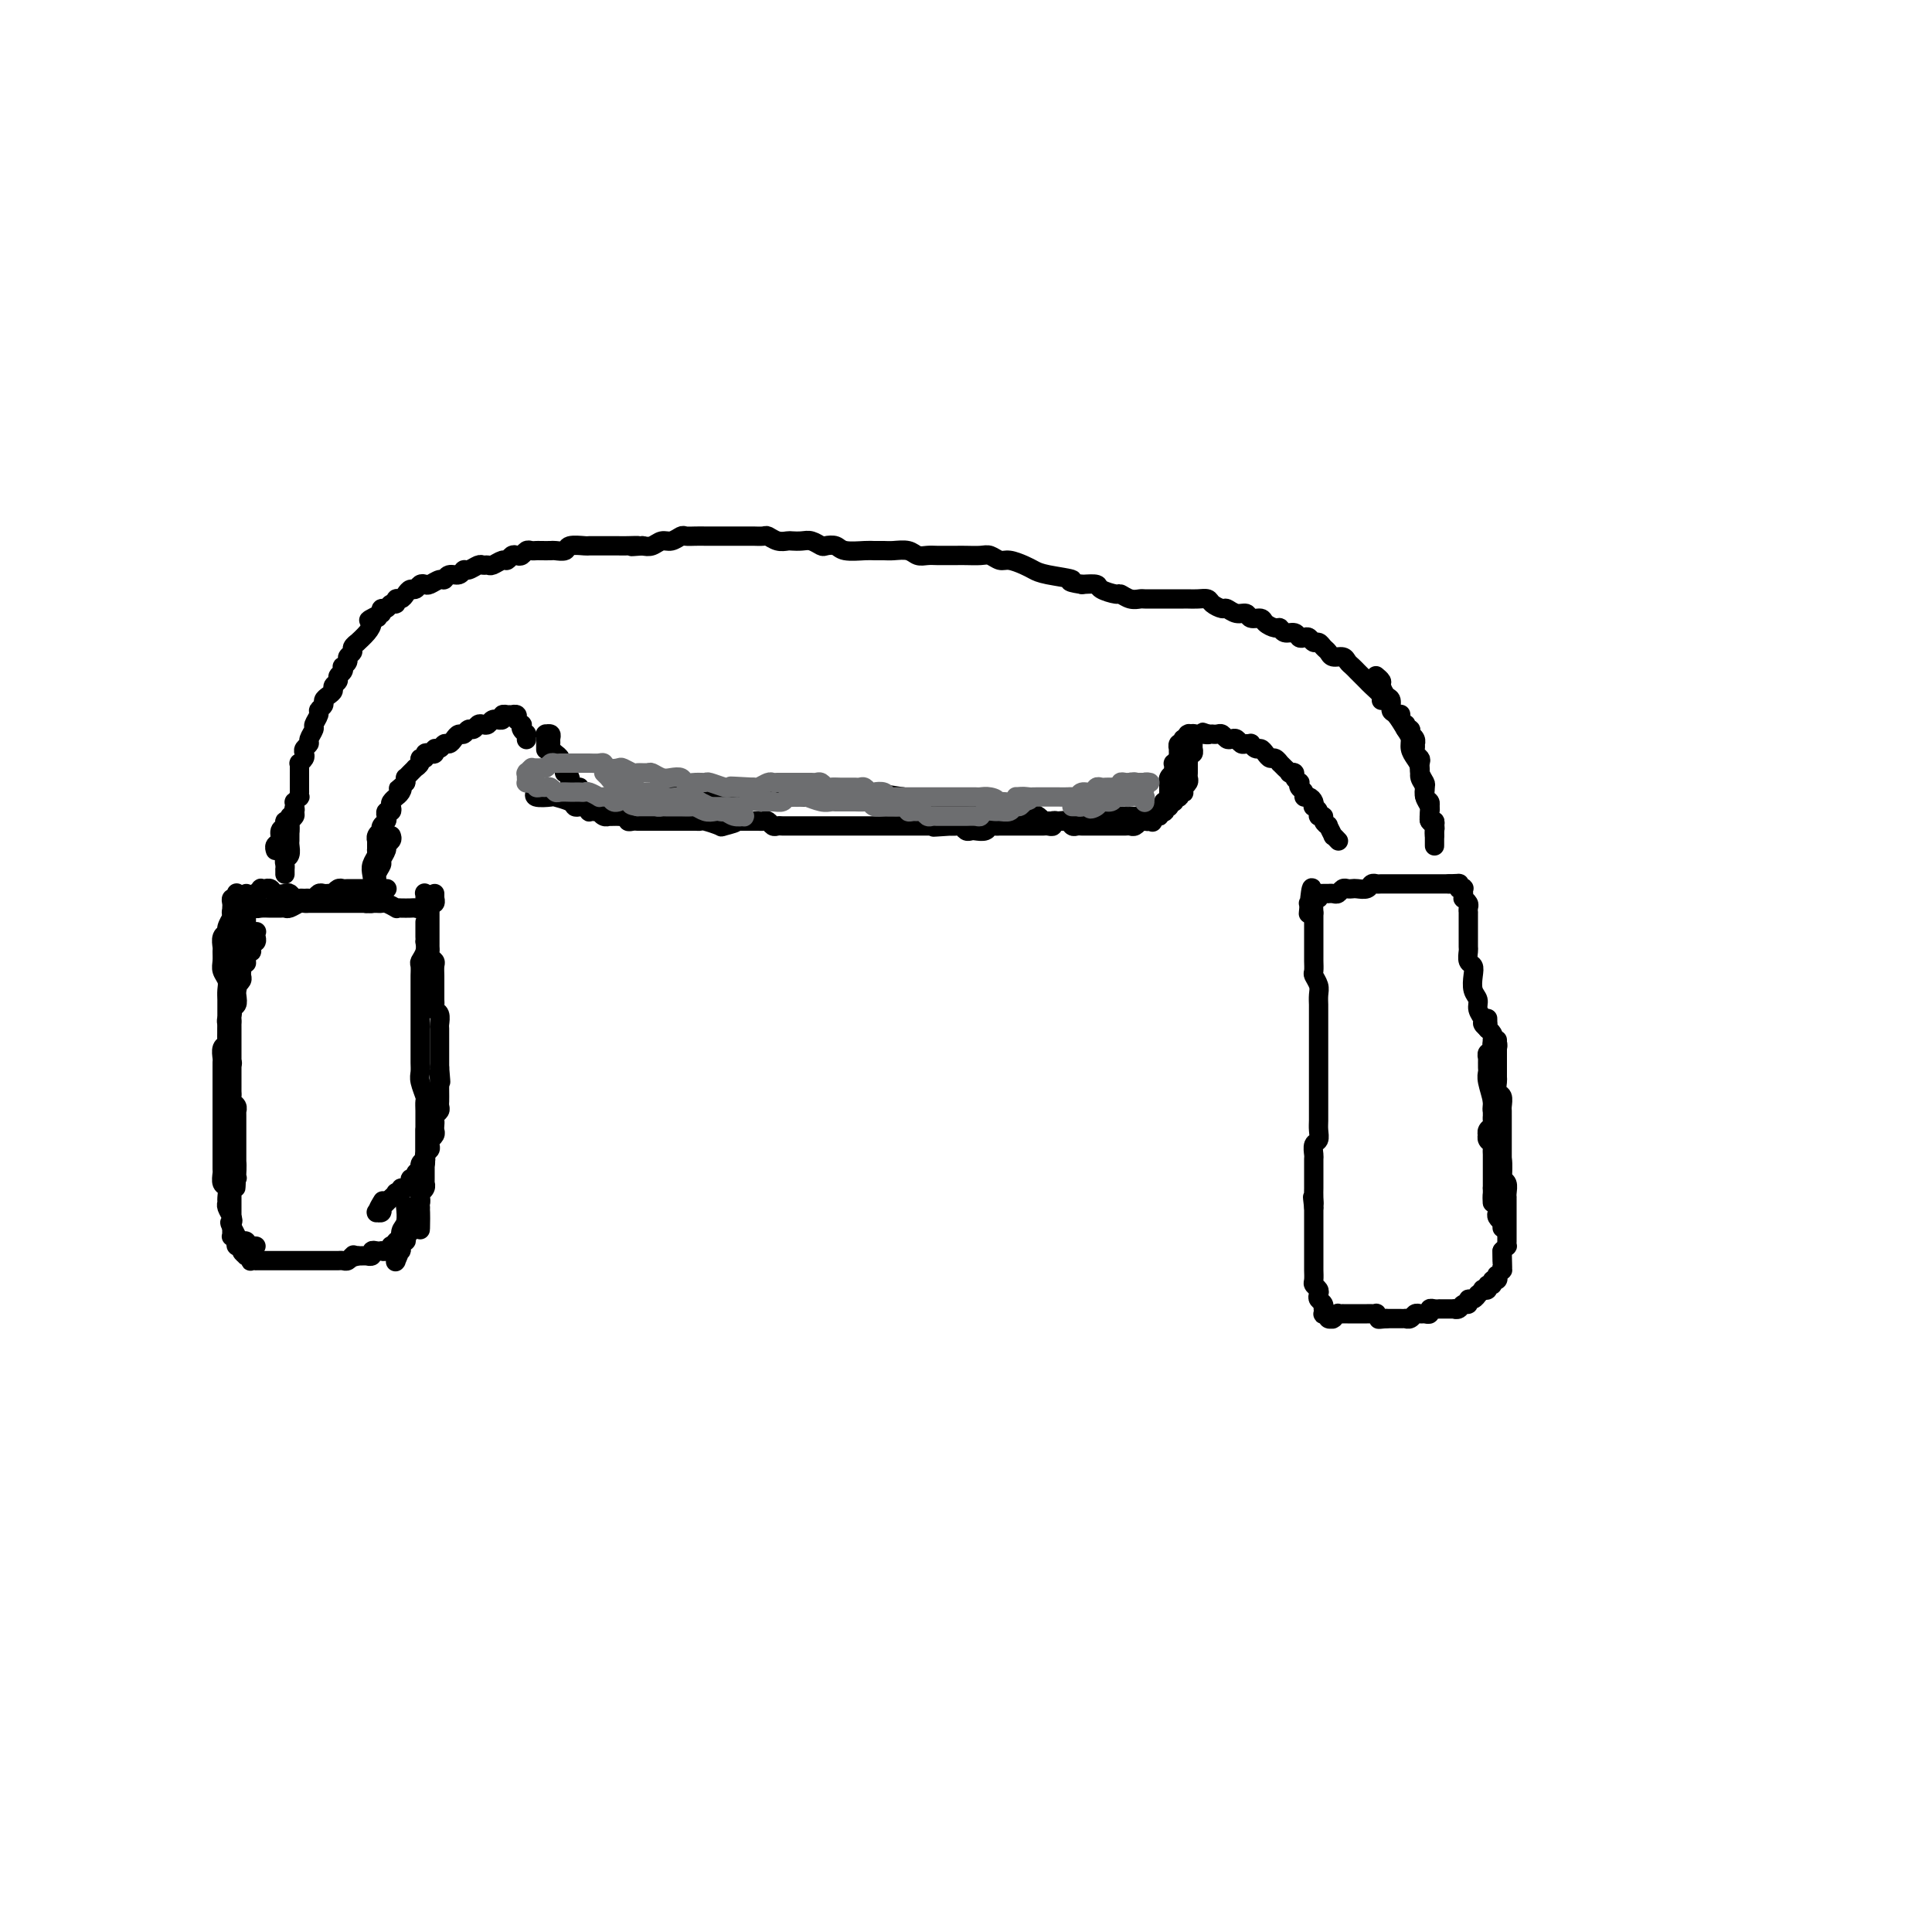 <svg viewBox='0 0 400 400' version='1.1' xmlns='http://www.w3.org/2000/svg' xmlns:xlink='http://www.w3.org/1999/xlink'><g fill='none' stroke='#000000' stroke-width='4' stroke-linecap='round' stroke-linejoin='round'><path d='M308,211c-0.001,-0.122 -0.001,-0.244 0,0c0.001,0.244 0.004,0.853 0,1c-0.004,0.147 -0.015,-0.168 0,0c0.015,0.168 0.057,0.820 0,1c-0.057,0.180 -0.211,-0.110 0,0c0.211,0.110 0.789,0.621 1,1c0.211,0.379 0.057,0.627 0,1c-0.057,0.373 -0.015,0.870 0,1c0.015,0.130 0.004,-0.106 0,0c-0.004,0.106 -0.001,0.554 0,1c0.001,0.446 0.000,0.889 0,1c-0.000,0.111 -0.000,-0.111 0,0c0.000,0.111 0.000,0.556 0,1c-0.000,0.444 -0.000,0.889 0,1c0.000,0.111 0.000,-0.111 0,0c-0.000,0.111 -0.000,0.554 0,1c0.000,0.446 0.000,0.893 0,1c-0.000,0.107 -0.000,-0.126 0,0c0.000,0.126 0.000,0.612 0,1c-0.000,0.388 0.000,0.678 0,1c-0.000,0.322 -0.000,0.678 0,1c0.000,0.322 0.000,0.612 0,1c-0.000,0.388 -0.000,0.874 0,1c0.000,0.126 0.000,-0.107 0,0c-0.000,0.107 -0.000,0.554 0,1c0.000,0.446 0.000,0.889 0,1c-0.000,0.111 -0.000,-0.111 0,0c0.000,0.111 0.001,0.555 0,1c-0.001,0.445 -0.004,0.893 0,1c0.004,0.107 0.015,-0.125 0,0c-0.015,0.125 -0.056,0.607 0,1c0.056,0.393 0.210,0.697 0,1c-0.210,0.303 -0.785,0.606 -1,1c-0.215,0.394 -0.072,0.879 0,1c0.072,0.121 0.072,-0.123 0,0c-0.072,0.123 -0.215,0.614 0,1c0.215,0.386 0.790,0.667 1,1c0.210,0.333 0.056,0.719 0,1c-0.056,0.281 -0.015,0.456 0,1c0.015,0.544 0.004,1.455 0,2c-0.004,0.545 -0.001,0.723 0,1c0.001,0.277 0.000,0.651 0,1c-0.000,0.349 -0.000,0.671 0,1c0.000,0.329 0.000,0.665 0,1c-0.000,0.335 -0.000,0.667 0,1'/><path d='M309,246c0.094,5.577 -0.171,2.019 0,1c0.171,-1.019 0.778,0.501 1,1c0.222,0.499 0.058,-0.021 0,0c-0.058,0.021 -0.012,0.584 0,1c0.012,0.416 -0.011,0.685 0,1c0.011,0.315 0.055,0.676 0,1c-0.055,0.324 -0.211,0.610 0,1c0.211,0.390 0.789,0.885 1,1c0.211,0.115 0.057,-0.149 0,0c-0.057,0.149 -0.015,0.712 0,1c0.015,0.288 0.004,0.300 0,0c-0.004,-0.300 -0.001,-0.913 0,-1c0.001,-0.087 -0.000,0.351 0,0c0.000,-0.351 0.001,-1.490 0,-2c-0.001,-0.510 -0.004,-0.390 0,-1c0.004,-0.610 0.016,-1.952 0,-3c-0.016,-1.048 -0.061,-1.804 0,-3c0.061,-1.196 0.228,-2.832 0,-4c-0.228,-1.168 -0.849,-1.867 -1,-3c-0.151,-1.133 0.170,-2.699 0,-4c-0.170,-1.301 -0.830,-2.338 -1,-3c-0.170,-0.662 0.151,-0.951 0,-2c-0.151,-1.049 -0.772,-2.860 -1,-4c-0.228,-1.140 -0.061,-1.611 0,-2c0.061,-0.389 0.015,-0.696 0,-1c-0.015,-0.304 -0.000,-0.603 0,-1c0.000,-0.397 -0.014,-0.891 0,-1c0.014,-0.109 0.056,0.168 0,0c-0.056,-0.168 -0.211,-0.781 0,-1c0.211,-0.219 0.789,-0.044 1,0c0.211,0.044 0.056,-0.044 0,0c-0.056,0.044 -0.011,0.221 0,0c0.011,-0.221 -0.011,-0.840 0,-1c0.011,-0.160 0.056,0.139 0,0c-0.056,-0.139 -0.211,-0.717 0,-1c0.211,-0.283 0.789,-0.273 1,0c0.211,0.273 0.057,0.808 0,1c-0.057,0.192 -0.015,0.041 0,0c0.015,-0.041 0.004,0.027 0,0c-0.004,-0.027 -0.001,-0.151 0,0c0.001,0.151 0.001,0.575 0,1'/><path d='M310,218c-0.000,-5.259 -0.000,-1.405 0,0c0.000,1.405 0.000,0.362 0,0c-0.000,-0.362 -0.000,-0.041 0,0c0.000,0.041 0.000,-0.197 0,0c-0.000,0.197 -0.000,0.830 0,1c0.000,0.170 0.000,-0.124 0,0c-0.000,0.124 -0.001,0.667 0,1c0.001,0.333 0.004,0.455 0,1c-0.004,0.545 -0.015,1.512 0,2c0.015,0.488 0.057,0.498 0,1c-0.057,0.502 -0.211,1.497 0,2c0.211,0.503 0.789,0.515 1,1c0.211,0.485 0.057,1.443 0,2c-0.057,0.557 -0.015,0.714 0,1c0.015,0.286 0.004,0.702 0,1c-0.004,0.298 -0.001,0.479 0,1c0.001,0.521 0.000,1.382 0,2c-0.000,0.618 -0.000,0.992 0,1c0.000,0.008 0.000,-0.350 0,0c-0.000,0.350 -0.000,1.407 0,2c0.000,0.593 0.000,0.722 0,1c-0.000,0.278 -0.001,0.705 0,1c0.001,0.295 0.004,0.459 0,1c-0.004,0.541 -0.015,1.458 0,2c0.015,0.542 0.057,0.710 0,1c-0.057,0.290 -0.211,0.703 0,1c0.211,0.297 0.789,0.479 1,1c0.211,0.521 0.057,1.382 0,2c-0.057,0.618 -0.015,0.993 0,1c0.015,0.007 0.004,-0.353 0,0c-0.004,0.353 -0.001,1.418 0,2c0.001,0.582 0.000,0.681 0,1c-0.000,0.319 -0.000,0.859 0,1c0.000,0.141 0.000,-0.117 0,0c-0.000,0.117 0.000,0.608 0,1c-0.000,0.392 -0.000,0.683 0,1c0.000,0.317 0.001,0.659 0,1c-0.001,0.341 -0.003,0.683 0,1c0.003,0.317 0.011,0.611 0,1c-0.011,0.389 -0.041,0.874 0,1c0.041,0.126 0.155,-0.107 0,0c-0.155,0.107 -0.577,0.553 -1,1'/><path d='M311,259c0.155,6.505 0.041,2.269 0,1c-0.041,-1.269 -0.010,0.429 0,1c0.010,0.571 -0.001,0.013 0,0c0.001,-0.013 0.014,0.517 0,1c-0.014,0.483 -0.055,0.918 0,1c0.055,0.082 0.207,-0.189 0,0c-0.207,0.189 -0.772,0.839 -1,1c-0.228,0.161 -0.118,-0.168 0,0c0.118,0.168 0.243,0.833 0,1c-0.243,0.167 -0.854,-0.165 -1,0c-0.146,0.165 0.172,0.828 0,1c-0.172,0.172 -0.835,-0.146 -1,0c-0.165,0.146 0.167,0.756 0,1c-0.167,0.244 -0.832,0.122 -1,0c-0.168,-0.122 0.161,-0.244 0,0c-0.161,0.244 -0.813,0.854 -1,1c-0.187,0.146 0.090,-0.172 0,0c-0.090,0.172 -0.549,0.835 -1,1c-0.451,0.165 -0.895,-0.166 -1,0c-0.105,0.166 0.130,0.829 0,1c-0.130,0.171 -0.626,-0.150 -1,0c-0.374,0.150 -0.625,0.772 -1,1c-0.375,0.228 -0.875,0.061 -1,0c-0.125,-0.061 0.125,-0.016 0,0c-0.125,0.016 -0.625,0.005 -1,0c-0.375,-0.005 -0.626,-0.002 -1,0c-0.374,0.002 -0.870,0.004 -1,0c-0.130,-0.004 0.106,-0.015 0,0c-0.106,0.015 -0.553,0.057 -1,0c-0.447,-0.057 -0.893,-0.212 -1,0c-0.107,0.212 0.126,0.793 0,1c-0.126,0.207 -0.612,0.041 -1,0c-0.388,-0.041 -0.678,0.041 -1,0c-0.322,-0.041 -0.678,-0.207 -1,0c-0.322,0.207 -0.612,0.788 -1,1c-0.388,0.212 -0.874,0.057 -1,0c-0.126,-0.057 0.107,-0.015 0,0c-0.107,0.015 -0.554,0.004 -1,0c-0.446,-0.004 -0.890,-0.001 -1,0c-0.110,0.001 0.115,0.000 0,0c-0.115,-0.000 -0.569,-0.000 -1,0c-0.431,0.000 -0.837,0.000 -1,0c-0.163,-0.000 -0.081,-0.000 0,0'/><path d='M287,273c-2.564,0.293 -1.474,0.026 -1,0c0.474,-0.026 0.333,0.189 0,0c-0.333,-0.189 -0.859,-0.783 -1,-1c-0.141,-0.217 0.102,-0.058 0,0c-0.102,0.058 -0.549,0.016 -1,0c-0.451,-0.016 -0.904,-0.004 -1,0c-0.096,0.004 0.166,0.001 0,0c-0.166,-0.001 -0.762,-0.000 -1,0c-0.238,0.000 -0.120,0.000 0,0c0.120,-0.000 0.242,-0.000 0,0c-0.242,0.000 -0.849,0.000 -1,0c-0.151,-0.000 0.153,-0.000 0,0c-0.153,0.000 -0.763,0.000 -1,0c-0.237,-0.000 -0.101,-0.000 0,0c0.101,0.000 0.167,0.000 0,0c-0.167,-0.000 -0.565,-0.001 -1,0c-0.435,0.001 -0.905,0.004 -1,0c-0.095,-0.004 0.184,-0.015 0,0c-0.184,0.015 -0.833,0.056 -1,0c-0.167,-0.056 0.148,-0.210 0,0c-0.148,0.210 -0.758,0.785 -1,1c-0.242,0.215 -0.116,0.072 0,0c0.116,-0.072 0.224,-0.072 0,0c-0.224,0.072 -0.778,0.217 -1,0c-0.222,-0.217 -0.112,-0.794 0,-1c0.112,-0.206 0.226,-0.040 0,0c-0.226,0.040 -0.792,-0.045 -1,0c-0.208,0.045 -0.060,0.219 0,0c0.060,-0.219 0.030,-0.832 0,-1c-0.030,-0.168 -0.060,0.110 0,0c0.060,-0.110 0.208,-0.607 0,-1c-0.208,-0.393 -0.774,-0.682 -1,-1c-0.226,-0.318 -0.113,-0.667 0,-1c0.113,-0.333 0.226,-0.652 0,-1c-0.226,-0.348 -0.793,-0.726 -1,-1c-0.207,-0.274 -0.056,-0.445 0,-1c0.056,-0.555 0.015,-1.496 0,-2c-0.015,-0.504 -0.004,-0.573 0,-1c0.004,-0.427 0.001,-1.213 0,-2c-0.001,-0.787 -0.000,-1.576 0,-2c0.000,-0.424 0.000,-0.484 0,-1c-0.000,-0.516 -0.000,-1.489 0,-2c0.000,-0.511 0.000,-0.561 0,-1c-0.000,-0.439 -0.000,-1.268 0,-2c0.000,-0.732 0.000,-1.366 0,-2'/><path d='M272,250c-0.464,-3.754 -0.124,-1.640 0,-1c0.124,0.640 0.033,-0.195 0,-1c-0.033,-0.805 -0.009,-1.582 0,-2c0.009,-0.418 0.003,-0.478 0,-1c-0.003,-0.522 -0.002,-1.506 0,-2c0.002,-0.494 0.004,-0.499 0,-1c-0.004,-0.501 -0.015,-1.499 0,-2c0.015,-0.501 0.057,-0.504 0,-1c-0.057,-0.496 -0.211,-1.484 0,-2c0.211,-0.516 0.789,-0.561 1,-1c0.211,-0.439 0.057,-1.273 0,-2c-0.057,-0.727 -0.015,-1.346 0,-2c0.015,-0.654 0.004,-1.344 0,-2c-0.004,-0.656 -0.001,-1.278 0,-2c0.001,-0.722 0.000,-1.546 0,-2c-0.000,-0.454 -0.000,-0.540 0,-1c0.000,-0.460 0.000,-1.293 0,-2c-0.000,-0.707 -0.000,-1.288 0,-2c0.000,-0.712 -0.000,-1.556 0,-2c0.000,-0.444 0.000,-0.489 0,-1c-0.000,-0.511 -0.000,-1.489 0,-2c0.000,-0.511 0.000,-0.556 0,-1c-0.000,-0.444 -0.000,-1.288 0,-2c0.000,-0.712 0.001,-1.293 0,-2c-0.001,-0.707 -0.004,-1.541 0,-2c0.004,-0.459 0.015,-0.542 0,-1c-0.015,-0.458 -0.057,-1.292 0,-2c0.057,-0.708 0.211,-1.289 0,-2c-0.211,-0.711 -0.789,-1.553 -1,-2c-0.211,-0.447 -0.057,-0.501 0,-1c0.057,-0.499 0.015,-1.443 0,-2c-0.015,-0.557 -0.004,-0.727 0,-1c0.004,-0.273 0.001,-0.651 0,-1c-0.001,-0.349 -0.000,-0.671 0,-1c0.000,-0.329 0.000,-0.667 0,-1c-0.000,-0.333 -0.000,-0.663 0,-1c0.000,-0.337 0.000,-0.683 0,-1c-0.000,-0.317 -0.000,-0.606 0,-1c0.000,-0.394 0.000,-0.894 0,-1c-0.000,-0.106 -0.000,0.182 0,0c0.000,-0.182 0.000,-0.832 0,-1c-0.000,-0.168 -0.000,0.147 0,0c0.000,-0.147 0.000,-0.756 0,-1c-0.000,-0.244 -0.000,-0.122 0,0'/><path d='M272,189c-0.226,-9.659 -0.792,-3.306 -1,-1c-0.208,2.306 -0.057,0.565 0,0c0.057,-0.565 0.019,0.046 0,0c-0.019,-0.046 -0.019,-0.748 0,-1c0.019,-0.252 0.058,-0.053 0,0c-0.058,0.053 -0.213,-0.039 0,0c0.213,0.039 0.793,0.207 1,0c0.207,-0.207 0.042,-0.791 0,-1c-0.042,-0.209 0.040,-0.042 0,0c-0.040,0.042 -0.203,-0.041 0,0c0.203,0.041 0.771,0.207 1,0c0.229,-0.207 0.118,-0.788 0,-1c-0.118,-0.212 -0.243,-0.057 0,0c0.243,0.057 0.853,0.015 1,0c0.147,-0.015 -0.168,-0.003 0,0c0.168,0.003 0.818,-0.003 1,0c0.182,0.003 -0.106,0.015 0,0c0.106,-0.015 0.606,-0.056 1,0c0.394,0.056 0.682,0.211 1,0c0.318,-0.211 0.666,-0.788 1,-1c0.334,-0.212 0.653,-0.061 1,0c0.347,0.061 0.723,0.030 1,0c0.277,-0.030 0.454,-0.061 1,0c0.546,0.061 1.461,0.212 2,0c0.539,-0.212 0.703,-0.789 1,-1c0.297,-0.211 0.727,-0.057 1,0c0.273,0.057 0.388,0.015 1,0c0.612,-0.015 1.722,-0.004 2,0c0.278,0.004 -0.275,0.001 0,0c0.275,-0.001 1.379,-0.000 2,0c0.621,0.000 0.758,0.000 1,0c0.242,-0.000 0.589,-0.000 1,0c0.411,0.000 0.885,0.000 1,0c0.115,-0.000 -0.127,-0.000 0,0c0.127,0.000 0.625,0.000 1,0c0.375,-0.000 0.626,-0.000 1,0c0.374,0.000 0.870,0.000 1,0c0.130,-0.000 -0.105,-0.000 0,0c0.105,0.000 0.549,0.000 1,0c0.451,-0.000 0.909,-0.000 1,0c0.091,0.000 -0.186,0.000 0,0c0.186,-0.000 0.833,-0.000 1,0c0.167,0.000 -0.147,0.000 0,0c0.147,-0.000 0.756,-0.000 1,0c0.244,0.000 0.122,0.000 0,0'/><path d='M300,183c3.626,-0.155 1.689,-0.041 1,0c-0.689,0.041 -0.132,0.010 0,0c0.132,-0.010 -0.162,0.001 0,0c0.162,-0.001 0.779,-0.014 1,0c0.221,0.014 0.045,0.055 0,0c-0.045,-0.055 0.040,-0.207 0,0c-0.040,0.207 -0.207,0.772 0,1c0.207,0.228 0.788,0.118 1,0c0.212,-0.118 0.056,-0.243 0,0c-0.056,0.243 -0.011,0.853 0,1c0.011,0.147 -0.011,-0.168 0,0c0.011,0.168 0.056,0.820 0,1c-0.056,0.180 -0.211,-0.111 0,0c0.211,0.111 0.789,0.625 1,1c0.211,0.375 0.057,0.611 0,1c-0.057,0.389 -0.015,0.931 0,1c0.015,0.069 0.004,-0.333 0,0c-0.004,0.333 -0.001,1.403 0,2c0.001,0.597 0.001,0.722 0,1c-0.001,0.278 -0.001,0.708 0,1c0.001,0.292 0.004,0.445 0,1c-0.004,0.555 -0.015,1.513 0,2c0.015,0.487 0.055,0.504 0,1c-0.055,0.496 -0.207,1.470 0,2c0.207,0.530 0.772,0.617 1,1c0.228,0.383 0.118,1.062 0,2c-0.118,0.938 -0.243,2.135 0,3c0.243,0.865 0.853,1.398 1,2c0.147,0.602 -0.171,1.273 0,2c0.171,0.727 0.830,1.512 1,2c0.170,0.488 -0.151,0.681 0,1c0.151,0.319 0.772,0.766 1,1c0.228,0.234 0.061,0.255 0,0c-0.061,-0.255 -0.018,-0.787 0,-1c0.018,-0.213 0.009,-0.106 0,0'/><path d='M297,175c-0.000,0.122 -0.000,0.244 0,0c0.000,-0.244 0.000,-0.853 0,-1c-0.000,-0.147 -0.000,0.168 0,0c0.000,-0.168 0.001,-0.820 0,-1c-0.001,-0.180 -0.004,0.111 0,0c0.004,-0.111 0.015,-0.625 0,-1c-0.015,-0.375 -0.057,-0.611 0,-1c0.057,-0.389 0.212,-0.931 0,-1c-0.212,-0.069 -0.793,0.333 -1,0c-0.207,-0.333 -0.042,-1.403 0,-2c0.042,-0.597 -0.040,-0.723 0,-1c0.040,-0.277 0.203,-0.707 0,-1c-0.203,-0.293 -0.773,-0.449 -1,-1c-0.227,-0.551 -0.112,-1.495 0,-2c0.112,-0.505 0.223,-0.569 0,-1c-0.223,-0.431 -0.778,-1.228 -1,-2c-0.222,-0.772 -0.112,-1.517 0,-2c0.112,-0.483 0.226,-0.703 0,-1c-0.226,-0.297 -0.792,-0.671 -1,-1c-0.208,-0.329 -0.060,-0.614 0,-1c0.060,-0.386 0.030,-0.873 0,-1c-0.030,-0.127 -0.060,0.105 0,0c0.060,-0.105 0.208,-0.549 0,-1c-0.208,-0.451 -0.774,-0.910 -1,-1c-0.226,-0.090 -0.112,0.187 0,0c0.112,-0.187 0.222,-0.839 0,-1c-0.222,-0.161 -0.778,0.168 -1,0c-0.222,-0.168 -0.112,-0.833 0,-1c0.112,-0.167 0.226,0.166 0,0c-0.226,-0.166 -0.793,-0.829 -1,-1c-0.207,-0.171 -0.056,0.150 0,0c0.056,-0.150 0.015,-0.772 0,-1c-0.015,-0.228 -0.004,-0.061 0,0c0.004,0.061 0.001,0.016 0,0c-0.001,-0.016 -0.000,-0.004 0,0c0.000,0.004 0.000,0.001 0,0c-0.000,-0.001 -0.000,-0.000 0,0c0.000,0.000 0.000,0.000 0,0'/><path d='M297,173c-0.031,-0.333 -0.061,-0.667 0,-1c0.061,-0.333 0.214,-0.666 0,-1c-0.214,-0.334 -0.793,-0.670 -1,-1c-0.207,-0.330 -0.040,-0.655 0,-1c0.040,-0.345 -0.046,-0.711 0,-1c0.046,-0.289 0.223,-0.500 0,-1c-0.223,-0.500 -0.847,-1.289 -1,-2c-0.153,-0.711 0.165,-1.345 0,-2c-0.165,-0.655 -0.814,-1.331 -1,-2c-0.186,-0.669 0.092,-1.333 0,-2c-0.092,-0.667 -0.553,-1.338 -1,-2c-0.447,-0.662 -0.880,-1.314 -1,-2c-0.120,-0.686 0.074,-1.406 0,-2c-0.074,-0.594 -0.415,-1.061 -1,-2c-0.585,-0.939 -1.415,-2.349 -2,-3c-0.585,-0.651 -0.926,-0.541 -1,-1c-0.074,-0.459 0.120,-1.486 0,-2c-0.120,-0.514 -0.554,-0.516 -1,-1c-0.446,-0.484 -0.903,-1.449 -1,-2c-0.097,-0.551 0.166,-0.687 0,-1c-0.166,-0.313 -0.762,-0.804 -1,-1c-0.238,-0.196 -0.119,-0.098 0,0'/><path d='M286,145c0.203,-0.220 0.405,-0.440 0,-1c-0.405,-0.560 -1.418,-1.459 -2,-2c-0.582,-0.541 -0.734,-0.722 -1,-1c-0.266,-0.278 -0.648,-0.653 -1,-1c-0.352,-0.347 -0.676,-0.667 -1,-1c-0.324,-0.333 -0.650,-0.681 -1,-1c-0.350,-0.319 -0.724,-0.610 -1,-1c-0.276,-0.390 -0.455,-0.879 -1,-1c-0.545,-0.121 -1.455,0.126 -2,0c-0.545,-0.126 -0.723,-0.626 -1,-1c-0.277,-0.374 -0.651,-0.622 -1,-1c-0.349,-0.378 -0.671,-0.885 -1,-1c-0.329,-0.115 -0.665,0.161 -1,0c-0.335,-0.161 -0.671,-0.760 -1,-1c-0.329,-0.240 -0.652,-0.121 -1,0c-0.348,0.121 -0.722,0.243 -1,0c-0.278,-0.243 -0.460,-0.852 -1,-1c-0.540,-0.148 -1.439,0.167 -2,0c-0.561,-0.167 -0.784,-0.814 -1,-1c-0.216,-0.186 -0.424,0.090 -1,0c-0.576,-0.090 -1.519,-0.545 -2,-1c-0.481,-0.455 -0.500,-0.911 -1,-1c-0.500,-0.089 -1.481,0.187 -2,0c-0.519,-0.187 -0.577,-0.837 -1,-1c-0.423,-0.163 -1.212,0.163 -2,0c-0.788,-0.163 -1.576,-0.814 -2,-1c-0.424,-0.186 -0.484,0.094 -1,0c-0.516,-0.094 -1.486,-0.561 -2,-1c-0.514,-0.439 -0.570,-0.850 -1,-1c-0.430,-0.150 -1.232,-0.040 -2,0c-0.768,0.040 -1.500,0.011 -2,0c-0.500,-0.011 -0.767,-0.003 -1,0c-0.233,0.003 -0.434,0.001 -1,0c-0.566,-0.001 -1.499,-0.001 -2,0c-0.501,0.001 -0.571,0.001 -1,0c-0.429,-0.001 -1.219,-0.004 -2,0c-0.781,0.004 -1.555,0.016 -2,0c-0.445,-0.016 -0.561,-0.060 -1,0c-0.439,0.060 -1.201,0.222 -2,0c-0.799,-0.222 -1.634,-0.830 -2,-1c-0.366,-0.170 -0.263,0.099 -1,0c-0.737,-0.099 -2.314,-0.565 -3,-1c-0.686,-0.435 -0.482,-0.839 -1,-1c-0.518,-0.161 -1.759,-0.081 -3,0'/><path d='M224,121c-4.215,-0.643 -1.752,-0.751 -2,-1c-0.248,-0.249 -3.207,-0.640 -5,-1c-1.793,-0.360 -2.420,-0.689 -3,-1c-0.580,-0.311 -1.113,-0.605 -2,-1c-0.887,-0.395 -2.128,-0.890 -3,-1c-0.872,-0.110 -1.374,0.167 -2,0c-0.626,-0.167 -1.375,-0.777 -2,-1c-0.625,-0.223 -1.126,-0.060 -2,0c-0.874,0.060 -2.121,0.016 -3,0c-0.879,-0.016 -1.391,-0.003 -2,0c-0.609,0.003 -1.317,-0.003 -2,0c-0.683,0.003 -1.342,0.015 -2,0c-0.658,-0.015 -1.317,-0.057 -2,0c-0.683,0.057 -1.391,0.211 -2,0c-0.609,-0.211 -1.120,-0.789 -2,-1c-0.880,-0.211 -2.130,-0.056 -3,0c-0.870,0.056 -1.359,0.011 -2,0c-0.641,-0.011 -1.433,0.011 -2,0c-0.567,-0.011 -0.911,-0.054 -2,0c-1.089,0.054 -2.925,0.207 -4,0c-1.075,-0.207 -1.390,-0.773 -2,-1c-0.610,-0.227 -1.515,-0.113 -2,0c-0.485,0.113 -0.549,0.226 -1,0c-0.451,-0.226 -1.289,-0.792 -2,-1c-0.711,-0.208 -1.294,-0.060 -2,0c-0.706,0.060 -1.536,0.030 -2,0c-0.464,-0.030 -0.562,-0.061 -1,0c-0.438,0.061 -1.216,0.212 -2,0c-0.784,-0.212 -1.575,-0.789 -2,-1c-0.425,-0.211 -0.484,-0.057 -1,0c-0.516,0.057 -1.489,0.015 -2,0c-0.511,-0.015 -0.561,-0.004 -1,0c-0.439,0.004 -1.269,0.001 -2,0c-0.731,-0.001 -1.364,-0.000 -2,0c-0.636,0.000 -1.273,0.000 -2,0c-0.727,-0.000 -1.542,-0.001 -2,0c-0.458,0.001 -0.560,0.004 -1,0c-0.440,-0.004 -1.220,-0.016 -2,0c-0.780,0.016 -1.560,0.061 -2,0c-0.440,-0.061 -0.541,-0.226 -1,0c-0.459,0.226 -1.278,0.844 -2,1c-0.722,0.156 -1.348,-0.150 -2,0c-0.652,0.150 -1.329,0.757 -2,1c-0.671,0.243 -1.335,0.121 -2,0'/><path d='M133,113c-4.003,0.309 -1.510,0.083 -1,0c0.510,-0.083 -0.961,-0.022 -2,0c-1.039,0.022 -1.645,0.006 -2,0c-0.355,-0.006 -0.460,-0.001 -1,0c-0.540,0.001 -1.514,-0.001 -2,0c-0.486,0.001 -0.482,0.004 -1,0c-0.518,-0.004 -1.557,-0.015 -2,0c-0.443,0.015 -0.289,0.057 -1,0c-0.711,-0.057 -2.288,-0.211 -3,0c-0.712,0.211 -0.558,0.789 -1,1c-0.442,0.211 -1.480,0.057 -2,0c-0.520,-0.057 -0.520,-0.016 -1,0c-0.480,0.016 -1.438,0.008 -2,0c-0.562,-0.008 -0.728,-0.016 -1,0c-0.272,0.016 -0.650,0.056 -1,0c-0.350,-0.056 -0.671,-0.207 -1,0c-0.329,0.207 -0.664,0.772 -1,1c-0.336,0.228 -0.671,0.117 -1,0c-0.329,-0.117 -0.651,-0.242 -1,0c-0.349,0.242 -0.724,0.850 -1,1c-0.276,0.150 -0.454,-0.157 -1,0c-0.546,0.157 -1.459,0.778 -2,1c-0.541,0.222 -0.708,0.044 -1,0c-0.292,-0.044 -0.707,0.045 -1,0c-0.293,-0.045 -0.463,-0.223 -1,0c-0.537,0.223 -1.439,0.848 -2,1c-0.561,0.152 -0.779,-0.171 -1,0c-0.221,0.171 -0.444,0.834 -1,1c-0.556,0.166 -1.444,-0.165 -2,0c-0.556,0.165 -0.779,0.828 -1,1c-0.221,0.172 -0.440,-0.146 -1,0c-0.560,0.146 -1.459,0.756 -2,1c-0.541,0.244 -0.722,0.121 -1,0c-0.278,-0.121 -0.651,-0.238 -1,0c-0.349,0.238 -0.672,0.833 -1,1c-0.328,0.167 -0.662,-0.095 -1,0c-0.338,0.095 -0.682,0.546 -1,1c-0.318,0.454 -0.610,0.910 -1,1c-0.390,0.090 -0.879,-0.187 -1,0c-0.121,0.187 0.125,0.837 0,1c-0.125,0.163 -0.621,-0.163 -1,0c-0.379,0.163 -0.640,0.813 -1,1c-0.360,0.187 -0.817,-0.089 -1,0c-0.183,0.089 -0.091,0.545 0,1'/><path d='M79,127c-4.805,2.248 -1.817,1.366 -1,1c0.817,-0.366 -0.536,-0.218 -1,0c-0.464,0.218 -0.037,0.506 0,1c0.037,0.494 -0.315,1.193 -1,2c-0.685,0.807 -1.704,1.722 -2,2c-0.296,0.278 0.132,-0.080 0,0c-0.132,0.080 -0.824,0.600 -1,1c-0.176,0.400 0.163,0.681 0,1c-0.163,0.319 -0.827,0.677 -1,1c-0.173,0.323 0.146,0.611 0,1c-0.146,0.389 -0.756,0.878 -1,1c-0.244,0.122 -0.122,-0.122 0,0c0.122,0.122 0.244,0.610 0,1c-0.244,0.390 -0.853,0.682 -1,1c-0.147,0.318 0.167,0.663 0,1c-0.167,0.337 -0.814,0.668 -1,1c-0.186,0.332 0.090,0.667 0,1c-0.090,0.333 -0.545,0.666 -1,1c-0.455,0.334 -0.911,0.671 -1,1c-0.089,0.329 0.187,0.650 0,1c-0.187,0.350 -0.839,0.727 -1,1c-0.161,0.273 0.168,0.440 0,1c-0.168,0.560 -0.833,1.512 -1,2c-0.167,0.488 0.165,0.512 0,1c-0.165,0.488 -0.828,1.440 -1,2c-0.172,0.560 0.146,0.728 0,1c-0.146,0.272 -0.757,0.646 -1,1c-0.243,0.354 -0.118,0.686 0,1c0.118,0.314 0.228,0.609 0,1c-0.228,0.391 -0.793,0.879 -1,1c-0.207,0.121 -0.055,-0.126 0,0c0.055,0.126 0.015,0.625 0,1c-0.015,0.375 -0.004,0.625 0,1c0.004,0.375 0.001,0.875 0,1c-0.001,0.125 -0.000,-0.125 0,0c0.000,0.125 -0.000,0.626 0,1c0.000,0.374 0.001,0.621 0,1c-0.001,0.379 -0.004,0.890 0,1c0.004,0.110 0.015,-0.182 0,0c-0.015,0.182 -0.057,0.836 0,1c0.057,0.164 0.211,-0.162 0,0c-0.211,0.162 -0.788,0.813 -1,1c-0.212,0.187 -0.061,-0.089 0,0c0.061,0.089 0.030,0.545 0,1'/><path d='M61,167c-0.924,3.643 -0.233,1.749 0,1c0.233,-0.749 0.010,-0.355 0,0c-0.010,0.355 0.193,0.669 0,1c-0.193,0.331 -0.784,0.677 -1,1c-0.216,0.323 -0.058,0.622 0,1c0.058,0.378 0.016,0.833 0,1c-0.016,0.167 -0.004,0.045 0,0c0.004,-0.045 0.001,-0.012 0,0c-0.001,0.012 -0.000,0.003 0,0c0.000,-0.003 0.000,-0.001 0,0c-0.000,0.001 -0.000,0.000 0,0'/><path d='M277,174c-0.033,-0.035 -0.065,-0.070 0,0c0.065,0.070 0.229,0.244 0,0c-0.229,-0.244 -0.850,-0.905 -1,-1c-0.150,-0.095 0.171,0.377 0,0c-0.171,-0.377 -0.835,-1.603 -1,-2c-0.165,-0.397 0.167,0.034 0,0c-0.167,-0.034 -0.833,-0.535 -1,-1c-0.167,-0.465 0.165,-0.894 0,-1c-0.165,-0.106 -0.828,0.113 -1,0c-0.172,-0.113 0.147,-0.556 0,-1c-0.147,-0.444 -0.762,-0.889 -1,-1c-0.238,-0.111 -0.101,0.111 0,0c0.101,-0.111 0.167,-0.554 0,-1c-0.167,-0.446 -0.567,-0.894 -1,-1c-0.433,-0.106 -0.900,0.130 -1,0c-0.100,-0.130 0.165,-0.626 0,-1c-0.165,-0.374 -0.761,-0.626 -1,-1c-0.239,-0.374 -0.121,-0.871 0,-1c0.121,-0.129 0.244,0.110 0,0c-0.244,-0.110 -0.854,-0.569 -1,-1c-0.146,-0.431 0.172,-0.832 0,-1c-0.172,-0.168 -0.835,-0.102 -1,0c-0.165,0.102 0.167,0.239 0,0c-0.167,-0.239 -0.832,-0.852 -1,-1c-0.168,-0.148 0.162,0.171 0,0c-0.162,-0.171 -0.817,-0.833 -1,-1c-0.183,-0.167 0.106,0.162 0,0c-0.106,-0.162 -0.605,-0.813 -1,-1c-0.395,-0.187 -0.684,0.090 -1,0c-0.316,-0.090 -0.658,-0.546 -1,-1c-0.342,-0.454 -0.683,-0.907 -1,-1c-0.317,-0.093 -0.610,0.172 -1,0c-0.390,-0.172 -0.878,-0.782 -1,-1c-0.122,-0.218 0.122,-0.045 0,0c-0.122,0.045 -0.610,-0.040 -1,0c-0.390,0.040 -0.682,0.203 -1,0c-0.318,-0.203 -0.662,-0.772 -1,-1c-0.338,-0.228 -0.669,-0.114 -1,0c-0.331,0.114 -0.662,0.227 -1,0c-0.338,-0.227 -0.682,-0.793 -1,-1c-0.318,-0.207 -0.611,-0.056 -1,0c-0.389,0.056 -0.874,0.015 -1,0c-0.126,-0.015 0.107,-0.004 0,0c-0.107,0.004 -0.553,0.002 -1,0'/><path d='M250,152c-2.121,-0.774 -0.424,-0.207 0,0c0.424,0.207 -0.426,0.056 -1,0c-0.574,-0.056 -0.871,-0.015 -1,0c-0.129,0.015 -0.091,0.004 0,0c0.091,-0.004 0.234,-0.001 0,0c-0.234,0.001 -0.846,-0.001 -1,0c-0.154,0.001 0.151,0.004 0,0c-0.151,-0.004 -0.758,-0.016 -1,0c-0.242,0.016 -0.118,0.061 0,0c0.118,-0.061 0.229,-0.226 0,0c-0.229,0.226 -0.797,0.844 -1,1c-0.203,0.156 -0.040,-0.150 0,0c0.040,0.150 -0.042,0.757 0,1c0.042,0.243 0.207,0.122 0,0c-0.207,-0.122 -0.788,-0.244 -1,0c-0.212,0.244 -0.057,0.854 0,1c0.057,0.146 0.016,-0.172 0,0c-0.016,0.172 -0.008,0.835 0,1c0.008,0.165 0.016,-0.167 0,0c-0.016,0.167 -0.057,0.832 0,1c0.057,0.168 0.211,-0.161 0,0c-0.211,0.161 -0.788,0.813 -1,1c-0.212,0.187 -0.061,-0.091 0,0c0.061,0.091 0.030,0.550 0,1c-0.030,0.450 -0.061,0.890 0,1c0.061,0.110 0.212,-0.112 0,0c-0.212,0.112 -0.789,0.556 -1,1c-0.211,0.444 -0.056,0.888 0,1c0.056,0.112 0.015,-0.110 0,0c-0.015,0.110 -0.003,0.550 0,1c0.003,0.450 -0.003,0.909 0,1c0.003,0.091 0.015,-0.187 0,0c-0.015,0.187 -0.056,0.838 0,1c0.056,0.162 0.211,-0.167 0,0c-0.211,0.167 -0.788,0.828 -1,1c-0.212,0.172 -0.061,-0.146 0,0c0.061,0.146 0.030,0.757 0,1c-0.030,0.243 -0.060,0.117 0,0c0.060,-0.117 0.208,-0.224 0,0c-0.208,0.224 -0.774,0.778 -1,1c-0.226,0.222 -0.112,0.111 0,0c0.112,-0.111 0.222,-0.222 0,0c-0.222,0.222 -0.778,0.778 -1,1c-0.222,0.222 -0.111,0.111 0,0'/><path d='M239,169c-0.864,2.337 -0.025,0.679 0,0c0.025,-0.679 -0.763,-0.379 -1,0c-0.237,0.379 0.077,0.837 0,1c-0.077,0.163 -0.545,0.029 -1,0c-0.455,-0.029 -0.895,0.045 -1,0c-0.105,-0.045 0.127,-0.208 0,0c-0.127,0.208 -0.611,0.788 -1,1c-0.389,0.212 -0.682,0.057 -1,0c-0.318,-0.057 -0.663,-0.015 -1,0c-0.337,0.015 -0.668,0.004 -1,0c-0.332,-0.004 -0.666,-0.001 -1,0c-0.334,0.001 -0.667,0.000 -1,0c-0.333,-0.000 -0.667,-0.000 -1,0c-0.333,0.000 -0.667,0.000 -1,0c-0.333,-0.000 -0.667,-0.000 -1,0c-0.333,0.000 -0.667,0.001 -1,0c-0.333,-0.001 -0.666,-0.004 -1,0c-0.334,0.004 -0.670,0.015 -1,0c-0.330,-0.015 -0.655,-0.057 -1,0c-0.345,0.057 -0.708,0.212 -1,0c-0.292,-0.212 -0.511,-0.792 -1,-1c-0.489,-0.208 -1.248,-0.045 -2,0c-0.752,0.045 -1.496,-0.027 -2,0c-0.504,0.027 -0.769,0.152 -1,0c-0.231,-0.152 -0.428,-0.580 -1,-1c-0.572,-0.420 -1.519,-0.830 -2,-1c-0.481,-0.170 -0.496,-0.098 -1,0c-0.504,0.098 -1.496,0.222 -2,0c-0.504,-0.222 -0.521,-0.792 -1,-1c-0.479,-0.208 -1.422,-0.055 -2,0c-0.578,0.055 -0.791,0.011 -1,0c-0.209,-0.011 -0.413,0.011 -1,0c-0.587,-0.011 -1.558,-0.056 -2,0c-0.442,0.056 -0.355,0.211 -1,0c-0.645,-0.211 -2.022,-0.789 -3,-1c-0.978,-0.211 -1.556,-0.057 -2,0c-0.444,0.057 -0.753,0.015 -1,0c-0.247,-0.015 -0.433,-0.003 -1,0c-0.567,0.003 -1.517,-0.002 -2,0c-0.483,0.002 -0.501,0.011 -1,0c-0.499,-0.011 -1.481,-0.041 -2,0c-0.519,0.041 -0.577,0.155 -1,0c-0.423,-0.155 -1.212,-0.577 -2,-1'/><path d='M187,165c-5.919,-0.928 -2.215,-0.249 -1,0c1.215,0.249 -0.059,0.067 -1,0c-0.941,-0.067 -1.548,-0.018 -2,0c-0.452,0.018 -0.750,0.006 -1,0c-0.250,-0.006 -0.452,-0.005 -1,0c-0.548,0.005 -1.443,0.014 -2,0c-0.557,-0.014 -0.777,-0.053 -1,0c-0.223,0.053 -0.448,0.196 -1,0c-0.552,-0.196 -1.429,-0.732 -2,-1c-0.571,-0.268 -0.835,-0.268 -1,0c-0.165,0.268 -0.229,0.804 -1,1c-0.771,0.196 -2.247,0.053 -3,0c-0.753,-0.053 -0.783,-0.014 -1,0c-0.217,0.014 -0.621,0.004 -1,0c-0.379,-0.004 -0.731,-0.001 -1,0c-0.269,0.001 -0.453,0.000 -1,0c-0.547,-0.000 -1.455,0.000 -2,0c-0.545,-0.000 -0.727,-0.000 -1,0c-0.273,0.000 -0.636,0.001 -1,0c-0.364,-0.001 -0.728,-0.004 -1,0c-0.272,0.004 -0.453,0.015 -1,0c-0.547,-0.015 -1.460,-0.057 -2,0c-0.540,0.057 -0.708,0.211 -1,0c-0.292,-0.211 -0.708,-0.789 -1,-1c-0.292,-0.211 -0.458,-0.057 -1,0c-0.542,0.057 -1.458,0.015 -2,0c-0.542,-0.015 -0.709,-0.004 -1,0c-0.291,0.004 -0.707,0.001 -1,0c-0.293,-0.001 -0.463,-0.000 -1,0c-0.537,0.000 -1.439,0.000 -2,0c-0.561,-0.000 -0.780,-0.000 -1,0c-0.220,0.000 -0.440,0.000 -1,0c-0.560,-0.000 -1.459,-0.001 -2,0c-0.541,0.001 -0.722,0.004 -1,0c-0.278,-0.004 -0.652,-0.015 -1,0c-0.348,0.015 -0.671,0.056 -1,0c-0.329,-0.056 -0.666,-0.207 -1,0c-0.334,0.207 -0.667,0.774 -1,1c-0.333,0.226 -0.667,0.112 -1,0c-0.333,-0.112 -0.667,-0.224 -1,0c-0.333,0.224 -0.667,0.782 -1,1c-0.333,0.218 -0.667,0.097 -1,0c-0.333,-0.097 -0.667,-0.171 -1,0c-0.333,0.171 -0.667,0.585 -1,1'/><path d='M133,167c-1.415,0.403 -0.952,-0.088 -1,0c-0.048,0.088 -0.605,0.756 -1,1c-0.395,0.244 -0.627,0.065 -1,0c-0.373,-0.065 -0.887,-0.018 -1,0c-0.113,0.018 0.176,0.005 0,0c-0.176,-0.005 -0.817,-0.002 -1,0c-0.183,0.002 0.092,0.001 0,0c-0.092,-0.001 -0.550,-0.004 -1,0c-0.450,0.004 -0.890,0.015 -1,0c-0.110,-0.015 0.110,-0.055 0,0c-0.110,0.055 -0.551,0.207 -1,0c-0.449,-0.207 -0.908,-0.772 -1,-1c-0.092,-0.228 0.181,-0.118 0,0c-0.181,0.118 -0.818,0.242 -1,0c-0.182,-0.242 0.091,-0.852 0,-1c-0.091,-0.148 -0.545,0.167 -1,0c-0.455,-0.167 -0.909,-0.814 -1,-1c-0.091,-0.186 0.182,0.091 0,0c-0.182,-0.091 -0.818,-0.549 -1,-1c-0.182,-0.451 0.091,-0.895 0,-1c-0.091,-0.105 -0.547,0.130 -1,0c-0.453,-0.130 -0.905,-0.626 -1,-1c-0.095,-0.374 0.167,-0.625 0,-1c-0.167,-0.375 -0.762,-0.874 -1,-1c-0.238,-0.126 -0.121,0.120 0,0c0.121,-0.120 0.244,-0.606 0,-1c-0.244,-0.394 -0.854,-0.697 -1,-1c-0.146,-0.303 0.171,-0.606 0,-1c-0.171,-0.394 -0.831,-0.879 -1,-1c-0.169,-0.121 0.152,0.121 0,0c-0.152,-0.121 -0.777,-0.607 -1,-1c-0.223,-0.393 -0.046,-0.694 0,-1c0.046,-0.306 -0.040,-0.618 0,-1c0.040,-0.382 0.207,-0.835 0,-1c-0.207,-0.165 -0.788,-0.042 -1,0c-0.212,0.042 -0.057,0.005 0,0c0.057,-0.005 0.015,0.024 0,0c-0.015,-0.024 -0.004,-0.099 0,0c0.004,0.099 0.001,0.373 0,1c-0.001,0.627 -0.000,1.608 0,2c0.000,0.392 0.000,0.196 0,0'/><path d='M109,153c-0.002,0.112 -0.004,0.223 0,0c0.004,-0.223 0.015,-0.782 0,-1c-0.015,-0.218 -0.056,-0.096 0,0c0.056,0.096 0.207,0.166 0,0c-0.207,-0.166 -0.773,-0.566 -1,-1c-0.227,-0.434 -0.114,-0.900 0,-1c0.114,-0.100 0.228,0.166 0,0c-0.228,-0.166 -0.797,-0.762 -1,-1c-0.203,-0.238 -0.039,-0.116 0,0c0.039,0.116 -0.046,0.227 0,0c0.046,-0.227 0.224,-0.793 0,-1c-0.224,-0.207 -0.849,-0.057 -1,0c-0.151,0.057 0.171,0.019 0,0c-0.171,-0.019 -0.834,-0.019 -1,0c-0.166,0.019 0.167,0.058 0,0c-0.167,-0.058 -0.832,-0.213 -1,0c-0.168,0.213 0.162,0.793 0,1c-0.162,0.207 -0.817,0.042 -1,0c-0.183,-0.042 0.106,0.040 0,0c-0.106,-0.040 -0.606,-0.203 -1,0c-0.394,0.203 -0.683,0.771 -1,1c-0.317,0.229 -0.662,0.118 -1,0c-0.338,-0.118 -0.668,-0.243 -1,0c-0.332,0.243 -0.666,0.852 -1,1c-0.334,0.148 -0.667,-0.167 -1,0c-0.333,0.167 -0.667,0.814 -1,1c-0.333,0.186 -0.666,-0.090 -1,0c-0.334,0.090 -0.668,0.545 -1,1c-0.332,0.455 -0.663,0.910 -1,1c-0.337,0.090 -0.682,-0.186 -1,0c-0.318,0.186 -0.611,0.833 -1,1c-0.389,0.167 -0.874,-0.148 -1,0c-0.126,0.148 0.106,0.757 0,1c-0.106,0.243 -0.549,0.120 -1,0c-0.451,-0.120 -0.909,-0.239 -1,0c-0.091,0.239 0.187,0.834 0,1c-0.187,0.166 -0.837,-0.096 -1,0c-0.163,0.096 0.163,0.552 0,1c-0.163,0.448 -0.814,0.890 -1,1c-0.186,0.110 0.094,-0.111 0,0c-0.094,0.111 -0.561,0.556 -1,1c-0.439,0.444 -0.849,0.889 -1,1c-0.151,0.111 -0.043,-0.111 0,0c0.043,0.111 0.022,0.556 0,1'/><path d='M84,162c-2.255,1.885 -1.393,1.097 -1,1c0.393,-0.097 0.315,0.499 0,1c-0.315,0.501 -0.868,0.909 -1,1c-0.132,0.091 0.157,-0.134 0,0c-0.157,0.134 -0.760,0.627 -1,1c-0.240,0.373 -0.116,0.625 0,1c0.116,0.375 0.223,0.874 0,1c-0.223,0.126 -0.778,-0.120 -1,0c-0.222,0.120 -0.111,0.606 0,1c0.111,0.394 0.222,0.697 0,1c-0.222,0.303 -0.777,0.607 -1,1c-0.223,0.393 -0.112,0.875 0,1c0.112,0.125 0.226,-0.106 0,0c-0.226,0.106 -0.793,0.549 -1,1c-0.207,0.451 -0.056,0.909 0,1c0.056,0.091 0.015,-0.187 0,0c-0.015,0.187 -0.004,0.839 0,1c0.004,0.161 0.001,-0.168 0,0c-0.001,0.168 -0.000,0.833 0,1c0.000,0.167 0.000,-0.166 0,0c-0.000,0.166 -0.000,0.829 0,1c0.000,0.171 0.000,-0.149 0,0c-0.000,0.149 -0.000,0.768 0,1c0.000,0.232 0.000,0.076 0,0c-0.000,-0.076 -0.000,-0.073 0,0c0.000,0.073 0.000,0.215 0,0c-0.000,-0.215 -0.000,-0.789 0,-1c0.000,-0.211 0.000,-0.060 0,0c-0.000,0.060 -0.000,0.030 0,0'/><path d='M60,169c0.122,0.449 0.244,0.898 0,1c-0.244,0.102 -0.854,-0.142 -1,0c-0.146,0.142 0.171,0.669 0,1c-0.171,0.331 -0.830,0.467 -1,1c-0.170,0.533 0.151,1.463 0,2c-0.151,0.537 -0.772,0.680 -1,1c-0.228,0.320 -0.061,0.817 0,1c0.061,0.183 0.018,0.052 0,0c-0.018,-0.052 -0.009,-0.026 0,0'/><path d='M80,184c0.111,-0.000 0.222,-0.000 0,0c-0.222,0.000 -0.776,0.000 -1,0c-0.224,-0.000 -0.116,-0.000 0,0c0.116,0.000 0.242,0.000 0,0c-0.242,-0.000 -0.852,-0.000 -1,0c-0.148,0.000 0.168,0.000 0,0c-0.168,-0.000 -0.818,-0.000 -1,0c-0.182,0.000 0.106,0.000 0,0c-0.106,-0.000 -0.606,-0.000 -1,0c-0.394,0.000 -0.683,0.000 -1,0c-0.317,-0.000 -0.662,-0.001 -1,0c-0.338,0.001 -0.669,0.004 -1,0c-0.331,-0.004 -0.662,-0.015 -1,0c-0.338,0.015 -0.682,0.057 -1,0c-0.318,-0.057 -0.610,-0.211 -1,0c-0.390,0.211 -0.878,0.788 -1,1c-0.122,0.212 0.122,0.061 0,0c-0.122,-0.061 -0.610,-0.030 -1,0c-0.390,0.030 -0.682,0.061 -1,0c-0.318,-0.061 -0.663,-0.213 -1,0c-0.337,0.213 -0.668,0.790 -1,1c-0.332,0.210 -0.667,0.053 -1,0c-0.333,-0.053 -0.666,-0.000 -1,0c-0.334,0.000 -0.671,-0.051 -1,0c-0.329,0.051 -0.651,0.206 -1,0c-0.349,-0.206 -0.724,-0.773 -1,-1c-0.276,-0.227 -0.451,-0.113 -1,0c-0.549,0.113 -1.472,0.227 -2,0c-0.528,-0.227 -0.662,-0.794 -1,-1c-0.338,-0.206 -0.879,-0.052 -1,0c-0.121,0.052 0.178,-0.000 0,0c-0.178,0.000 -0.833,0.052 -1,0c-0.167,-0.052 0.152,-0.206 0,0c-0.152,0.206 -0.777,0.773 -1,1c-0.223,0.227 -0.046,0.113 0,0c0.046,-0.113 -0.040,-0.226 0,0c0.040,0.226 0.207,0.793 0,1c-0.207,0.207 -0.788,0.056 -1,0c-0.212,-0.056 -0.057,-0.016 0,0c0.057,0.016 0.015,0.008 0,0c-0.015,-0.008 -0.004,-0.016 0,0c0.004,0.016 0.001,0.056 0,0c-0.001,-0.056 -0.000,-0.207 0,0c0.000,0.207 0.000,0.774 0,1c-0.000,0.226 -0.000,0.113 0,0'/><path d='M52,187c-0.602,0.460 -0.107,0.109 0,0c0.107,-0.109 -0.175,0.023 0,0c0.175,-0.023 0.806,-0.202 1,0c0.194,0.202 -0.050,0.786 0,1c0.050,0.214 0.395,0.057 1,0c0.605,-0.057 1.471,-0.014 2,0c0.529,0.014 0.723,0.000 1,0c0.277,-0.000 0.637,0.014 1,0c0.363,-0.014 0.727,-0.056 1,0c0.273,0.056 0.453,0.211 1,0c0.547,-0.211 1.460,-0.789 2,-1c0.540,-0.211 0.707,-0.057 1,0c0.293,0.057 0.711,0.015 1,0c0.289,-0.015 0.449,-0.004 1,0c0.551,0.004 1.495,0.001 2,0c0.505,-0.001 0.572,-0.000 1,0c0.428,0.000 1.218,0.000 2,0c0.782,-0.000 1.557,-0.000 2,0c0.443,0.000 0.553,0.000 1,0c0.447,-0.000 1.232,-0.001 2,0c0.768,0.001 1.520,0.004 2,0c0.480,-0.004 0.688,-0.015 1,0c0.312,0.015 0.726,0.057 1,0c0.274,-0.057 0.406,-0.211 1,0c0.594,0.211 1.651,0.788 2,1c0.349,0.212 -0.009,0.058 0,0c0.009,-0.058 0.385,-0.019 1,0c0.615,0.019 1.470,0.019 2,0c0.530,-0.019 0.734,-0.058 1,0c0.266,0.058 0.592,0.211 1,0c0.408,-0.211 0.898,-0.788 1,-1c0.102,-0.212 -0.183,-0.061 0,0c0.183,0.061 0.834,0.030 1,0c0.166,-0.030 -0.152,-0.060 0,0c0.152,0.060 0.773,0.208 1,0c0.227,-0.208 0.061,-0.774 0,-1c-0.061,-0.226 -0.016,-0.112 0,0c0.016,0.112 0.004,0.222 0,0c-0.004,-0.222 -0.001,-0.778 0,-1c0.001,-0.222 0.001,-0.111 0,0'/><path d='M88,186c0.000,-0.423 0.000,-0.845 0,-1c-0.000,-0.155 -0.000,-0.042 0,0c0.000,0.042 0.000,0.011 0,0c-0.000,-0.011 -0.001,-0.004 0,0c0.001,0.004 0.004,0.005 0,0c-0.004,-0.005 -0.015,-0.015 0,0c0.015,0.015 0.057,0.057 0,0c-0.057,-0.057 -0.211,-0.211 0,0c0.211,0.211 0.789,0.788 1,1c0.211,0.212 0.057,0.061 0,0c-0.057,-0.061 -0.015,-0.032 0,0c0.015,0.032 0.004,0.065 0,0c-0.004,-0.065 -0.001,-0.230 0,0c0.001,0.230 0.000,0.853 0,1c-0.000,0.147 -0.000,-0.182 0,0c0.000,0.182 0.000,0.875 0,1c-0.000,0.125 -0.000,-0.317 0,0c0.000,0.317 -0.000,1.394 0,2c0.000,0.606 0.000,0.740 0,1c-0.000,0.260 -0.000,0.647 0,1c0.000,0.353 0.000,0.672 0,1c-0.000,0.328 -0.001,0.665 0,1c0.001,0.335 0.004,0.667 0,1c-0.004,0.333 -0.015,0.665 0,1c0.015,0.335 0.057,0.671 0,1c-0.057,0.329 -0.211,0.651 0,1c0.211,0.349 0.789,0.724 1,1c0.211,0.276 0.057,0.454 0,1c-0.057,0.546 -0.015,1.459 0,2c0.015,0.541 0.004,0.708 0,1c-0.004,0.292 -0.002,0.708 0,1c0.002,0.292 0.004,0.458 0,1c-0.004,0.542 -0.015,1.459 0,2c0.015,0.541 0.057,0.707 0,1c-0.057,0.293 -0.211,0.712 0,1c0.211,0.288 0.789,0.445 1,1c0.211,0.555 0.057,1.510 0,2c-0.057,0.490 -0.015,0.516 0,1c0.015,0.484 0.004,1.425 0,2c-0.004,0.575 -0.001,0.784 0,1c0.001,0.216 0.000,0.439 0,1c-0.000,0.561 -0.000,1.459 0,2c0.000,0.541 0.000,0.726 0,1c-0.000,0.274 -0.000,0.637 0,1'/><path d='M91,221c0.464,5.534 0.124,1.868 0,1c-0.124,-0.868 -0.034,1.063 0,2c0.034,0.937 0.010,0.881 0,1c-0.010,0.119 -0.006,0.413 0,1c0.006,0.587 0.016,1.467 0,2c-0.016,0.533 -0.057,0.720 0,1c0.057,0.280 0.211,0.652 0,1c-0.211,0.348 -0.788,0.670 -1,1c-0.212,0.330 -0.061,0.667 0,1c0.061,0.333 0.030,0.663 0,1c-0.030,0.337 -0.061,0.682 0,1c0.061,0.318 0.213,0.610 0,1c-0.213,0.390 -0.793,0.878 -1,1c-0.207,0.122 -0.042,-0.121 0,0c0.042,0.121 -0.040,0.606 0,1c0.040,0.394 0.203,0.697 0,1c-0.203,0.303 -0.771,0.606 -1,1c-0.229,0.394 -0.118,0.879 0,1c0.118,0.121 0.243,-0.121 0,0c-0.243,0.121 -0.854,0.606 -1,1c-0.146,0.394 0.172,0.697 0,1c-0.172,0.303 -0.833,0.607 -1,1c-0.167,0.393 0.162,0.875 0,1c-0.162,0.125 -0.813,-0.106 -1,0c-0.187,0.106 0.089,0.551 0,1c-0.089,0.449 -0.545,0.904 -1,1c-0.455,0.096 -0.910,-0.167 -1,0c-0.090,0.167 0.186,0.763 0,1c-0.186,0.237 -0.833,0.115 -1,0c-0.167,-0.115 0.148,-0.223 0,0c-0.148,0.223 -0.758,0.778 -1,1c-0.242,0.222 -0.116,0.111 0,0c0.116,-0.111 0.224,-0.222 0,0c-0.224,0.222 -0.778,0.778 -1,1c-0.222,0.222 -0.112,0.111 0,0c0.112,-0.111 0.227,-0.222 0,0c-0.227,0.222 -0.797,0.777 -1,1c-0.203,0.223 -0.040,0.112 0,0c0.040,-0.112 -0.042,-0.226 0,0c0.042,0.226 0.207,0.793 0,1c-0.207,0.207 -0.785,0.053 -1,0c-0.215,-0.053 -0.068,-0.004 0,0c0.068,0.004 0.057,-0.037 0,0c-0.057,0.037 -0.159,0.154 0,0c0.159,-0.154 0.580,-0.577 1,-1'/><path d='M79,250c-1.400,1.333 -0.400,-0.333 0,-1c0.400,-0.667 0.200,-0.333 0,0'/><path d='M88,191c0.000,-0.089 0.000,-0.177 0,0c-0.000,0.177 -0.000,0.620 0,1c0.000,0.380 0.001,0.696 0,1c-0.001,0.304 -0.004,0.596 0,1c0.004,0.404 0.015,0.919 0,1c-0.015,0.081 -0.057,-0.273 0,0c0.057,0.273 0.211,1.171 0,2c-0.211,0.829 -0.789,1.588 -1,2c-0.211,0.412 -0.057,0.477 0,1c0.057,0.523 0.015,1.505 0,2c-0.015,0.495 -0.004,0.503 0,1c0.004,0.497 0.001,1.484 0,2c-0.001,0.516 -0.000,0.561 0,1c0.000,0.439 0.000,1.272 0,2c-0.000,0.728 0.000,1.350 0,2c-0.000,0.650 -0.000,1.329 0,2c0.000,0.671 0.000,1.335 0,2c-0.000,0.665 -0.001,1.332 0,2c0.001,0.668 0.004,1.339 0,2c-0.004,0.661 -0.015,1.314 0,2c0.015,0.686 0.057,1.405 0,2c-0.057,0.595 -0.211,1.066 0,2c0.211,0.934 0.789,2.330 1,3c0.211,0.670 0.057,0.612 0,1c-0.057,0.388 -0.015,1.221 0,2c0.015,0.779 0.004,1.504 0,2c-0.004,0.496 -0.001,0.762 0,1c0.001,0.238 0.000,0.449 0,1c-0.000,0.551 -0.000,1.443 0,2c0.000,0.557 0.000,0.779 0,1c-0.000,0.221 -0.000,0.440 0,1c0.000,0.560 -0.000,1.459 0,2c0.000,0.541 0.000,0.723 0,1c-0.000,0.277 -0.000,0.648 0,1c0.000,0.352 0.001,0.686 0,1c-0.001,0.314 -0.004,0.610 0,1c0.004,0.390 0.015,0.874 0,1c-0.015,0.126 -0.057,-0.107 0,0c0.057,0.107 0.211,0.555 0,1c-0.211,0.445 -0.789,0.889 -1,1c-0.211,0.111 -0.057,-0.111 0,0c0.057,0.111 0.015,0.556 0,1c-0.015,0.444 -0.004,0.889 0,1c0.004,0.111 0.001,-0.111 0,0c-0.001,0.111 -0.001,0.556 0,1'/><path d='M87,250c-0.094,9.084 0.172,2.295 0,0c-0.172,-2.295 -0.782,-0.094 -1,1c-0.218,1.094 -0.044,1.082 0,1c0.044,-0.082 -0.041,-0.233 0,0c0.041,0.233 0.208,0.851 0,1c-0.208,0.149 -0.792,-0.171 -1,0c-0.208,0.171 -0.042,0.833 0,1c0.042,0.167 -0.040,-0.161 0,0c0.040,0.161 0.203,0.813 0,1c-0.203,0.187 -0.772,-0.089 -1,0c-0.228,0.089 -0.114,0.545 0,1c0.114,0.455 0.228,0.911 0,1c-0.228,0.089 -0.797,-0.187 -1,0c-0.203,0.187 -0.040,0.839 0,1c0.040,0.161 -0.042,-0.168 0,0c0.042,0.168 0.207,0.833 0,1c-0.207,0.167 -0.788,-0.166 -1,0c-0.212,0.166 -0.057,0.829 0,1c0.057,0.171 0.015,-0.150 0,0c-0.015,0.150 -0.004,0.772 0,1c0.004,0.228 -0.000,0.063 0,0c0.000,-0.063 0.004,-0.026 0,0c-0.004,0.026 -0.016,0.039 0,0c0.016,-0.039 0.061,-0.130 0,0c-0.061,0.130 -0.226,0.483 0,0c0.226,-0.483 0.845,-1.801 1,-3c0.155,-1.199 -0.154,-2.280 0,-3c0.154,-0.720 0.772,-1.078 1,-2c0.228,-0.922 0.065,-2.406 0,-3c-0.065,-0.594 -0.033,-0.297 0,0'/><path d='M88,235c-0.000,-0.429 -0.000,-0.858 0,-1c0.000,-0.142 0.000,0.003 0,0c-0.000,-0.003 -0.000,-0.156 0,0c0.000,0.156 0.000,0.619 0,1c-0.000,0.381 -0.000,0.679 0,1c0.000,0.321 0.001,0.663 0,1c-0.001,0.337 -0.004,0.668 0,1c0.004,0.332 0.015,0.666 0,1c-0.015,0.334 -0.057,0.667 0,1c0.057,0.333 0.211,0.667 0,1c-0.211,0.333 -0.789,0.667 -1,1c-0.211,0.333 -0.057,0.667 0,1c0.057,0.333 0.015,0.667 0,1c-0.015,0.333 -0.003,0.667 0,1c0.003,0.333 -0.003,0.667 0,1c0.003,0.333 0.015,0.666 0,1c-0.015,0.334 -0.057,0.668 0,1c0.057,0.332 0.212,0.663 0,1c-0.212,0.337 -0.793,0.682 -1,1c-0.207,0.318 -0.041,0.611 0,1c0.041,0.389 -0.042,0.874 0,1c0.042,0.126 0.208,-0.106 0,0c-0.208,0.106 -0.792,0.549 -1,1c-0.208,0.451 -0.042,0.909 0,1c0.042,0.091 -0.040,-0.187 0,0c0.040,0.187 0.203,0.838 0,1c-0.203,0.162 -0.771,-0.167 -1,0c-0.229,0.167 -0.118,0.828 0,1c0.118,0.172 0.243,-0.146 0,0c-0.243,0.146 -0.854,0.757 -1,1c-0.146,0.243 0.172,0.117 0,0c-0.172,-0.117 -0.833,-0.224 -1,0c-0.167,0.224 0.162,0.778 0,1c-0.162,0.222 -0.813,0.112 -1,0c-0.187,-0.112 0.091,-0.226 0,0c-0.091,0.226 -0.550,0.792 -1,1c-0.450,0.208 -0.890,0.060 -1,0c-0.110,-0.060 0.110,-0.030 0,0c-0.110,0.030 -0.550,0.061 -1,0c-0.450,-0.061 -0.909,-0.212 -1,0c-0.091,0.212 0.187,0.789 0,1c-0.187,0.211 -0.837,0.057 -1,0c-0.163,-0.057 0.163,-0.015 0,0c-0.163,0.015 -0.813,0.004 -1,0c-0.187,-0.004 0.089,-0.001 0,0c-0.089,0.001 -0.545,0.001 -1,0'/><path d='M74,260c-1.787,0.635 -1.253,0.223 -1,0c0.253,-0.223 0.226,-0.256 0,0c-0.226,0.256 -0.652,0.801 -1,1c-0.348,0.199 -0.618,0.053 -1,0c-0.382,-0.053 -0.876,-0.014 -1,0c-0.124,0.014 0.120,0.004 0,0c-0.120,-0.004 -0.606,-0.001 -1,0c-0.394,0.001 -0.698,0.000 -1,0c-0.302,-0.000 -0.602,-0.000 -1,0c-0.398,0.000 -0.895,0.000 -1,0c-0.105,-0.000 0.183,-0.000 0,0c-0.183,0.000 -0.836,0.000 -1,0c-0.164,-0.000 0.162,-0.000 0,0c-0.162,0.000 -0.813,0.000 -1,0c-0.187,-0.000 0.089,-0.000 0,0c-0.089,0.000 -0.545,0.000 -1,0c-0.455,-0.000 -0.911,-0.000 -1,0c-0.089,0.000 0.187,0.000 0,0c-0.187,-0.000 -0.838,-0.000 -1,0c-0.162,0.000 0.164,0.000 0,0c-0.164,-0.000 -0.817,-0.000 -1,0c-0.183,0.000 0.106,0.000 0,0c-0.106,-0.000 -0.607,-0.000 -1,0c-0.393,0.000 -0.679,0.000 -1,0c-0.321,-0.000 -0.679,-0.000 -1,0c-0.321,0.000 -0.607,0.000 -1,0c-0.393,-0.000 -0.894,-0.000 -1,0c-0.106,0.000 0.183,0.000 0,0c-0.183,-0.000 -0.837,-0.000 -1,0c-0.163,0.000 0.166,0.001 0,0c-0.166,-0.001 -0.828,-0.004 -1,0c-0.172,0.004 0.146,0.015 0,0c-0.146,-0.015 -0.757,-0.057 -1,0c-0.243,0.057 -0.116,0.212 0,0c0.116,-0.212 0.223,-0.792 0,-1c-0.223,-0.208 -0.777,-0.046 -1,0c-0.223,0.046 -0.116,-0.025 0,0c0.116,0.025 0.241,0.147 0,0c-0.241,-0.147 -0.848,-0.564 -1,-1c-0.152,-0.436 0.153,-0.893 0,-1c-0.153,-0.107 -0.763,0.136 -1,0c-0.237,-0.136 -0.102,-0.652 0,-1c0.102,-0.348 0.172,-0.528 0,-1c-0.172,-0.472 -0.586,-1.236 -1,-2'/><path d='M48,254c-0.790,-1.277 -0.264,-0.971 0,-1c0.264,-0.029 0.268,-0.393 0,-1c-0.268,-0.607 -0.808,-1.457 -1,-2c-0.192,-0.543 -0.037,-0.780 0,-1c0.037,-0.220 -0.043,-0.425 0,-1c0.043,-0.575 0.208,-1.521 0,-2c-0.208,-0.479 -0.788,-0.492 -1,-1c-0.212,-0.508 -0.057,-1.509 0,-2c0.057,-0.491 0.015,-0.470 0,-1c-0.015,-0.530 -0.004,-1.612 0,-2c0.004,-0.388 0.001,-0.082 0,-1c-0.001,-0.918 -0.000,-3.058 0,-4c0.000,-0.942 0.000,-0.685 0,-1c-0.000,-0.315 -0.000,-1.201 0,-2c0.000,-0.799 0.000,-1.510 0,-2c-0.000,-0.490 -0.000,-0.760 0,-1c0.000,-0.240 -0.000,-0.449 0,-1c0.000,-0.551 0.000,-1.443 0,-2c-0.000,-0.557 -0.000,-0.779 0,-1c0.000,-0.221 0.000,-0.439 0,-1c-0.000,-0.561 -0.001,-1.463 0,-2c0.001,-0.537 0.004,-0.707 0,-1c-0.004,-0.293 -0.015,-0.708 0,-1c0.015,-0.292 0.057,-0.459 0,-1c-0.057,-0.541 -0.211,-1.454 0,-2c0.211,-0.546 0.789,-0.724 1,-1c0.211,-0.276 0.056,-0.651 0,-1c-0.056,-0.349 -0.011,-0.671 0,-1c0.011,-0.329 -0.011,-0.665 0,-1c0.011,-0.335 0.056,-0.667 0,-1c-0.056,-0.333 -0.212,-0.666 0,-1c0.212,-0.334 0.793,-0.670 1,-1c0.207,-0.330 0.042,-0.653 0,-1c-0.042,-0.347 0.040,-0.719 0,-1c-0.040,-0.281 -0.203,-0.471 0,-1c0.203,-0.529 0.772,-1.398 1,-2c0.228,-0.602 0.114,-0.936 0,-1c-0.114,-0.064 -0.227,0.141 0,0c0.227,-0.141 0.793,-0.630 1,-1c0.207,-0.370 0.056,-0.621 0,-1c-0.056,-0.379 -0.015,-0.885 0,-1c0.015,-0.115 0.004,0.161 0,0c-0.004,-0.161 -0.001,-0.760 0,-1c0.001,-0.240 0.001,-0.120 0,0'/><path d='M50,200c0.845,-3.182 0.959,-1.638 1,-1c0.041,0.638 0.010,0.368 0,0c-0.010,-0.368 0.001,-0.835 0,-1c-0.001,-0.165 -0.014,-0.029 0,0c0.014,0.029 0.056,-0.049 0,0c-0.056,0.049 -0.211,0.224 0,0c0.211,-0.224 0.789,-0.848 1,-1c0.211,-0.152 0.056,0.169 0,0c-0.056,-0.169 -0.011,-0.829 0,-1c0.011,-0.171 -0.011,0.146 0,0c0.011,-0.146 0.056,-0.757 0,-1c-0.056,-0.243 -0.211,-0.119 0,0c0.211,0.119 0.790,0.232 1,0c0.210,-0.232 0.053,-0.809 0,-1c-0.053,-0.191 0.000,0.002 0,0c-0.000,-0.002 -0.053,-0.200 0,0c0.053,0.200 0.211,0.800 0,1c-0.211,0.200 -0.789,0.002 -1,0c-0.211,-0.002 -0.053,0.192 0,0c0.053,-0.192 0.000,-0.770 0,-1c-0.000,-0.230 0.051,-0.113 0,0c-0.051,0.113 -0.206,0.223 0,0c0.206,-0.223 0.773,-0.778 1,-1c0.227,-0.222 0.113,-0.111 0,0'/><path d='M60,170c-0.000,0.024 -0.000,0.048 0,0c0.000,-0.048 0.000,-0.167 0,0c-0.000,0.167 -0.000,0.621 0,1c0.000,0.379 0.001,0.683 0,1c-0.001,0.317 -0.004,0.648 0,1c0.004,0.352 0.015,0.724 0,1c-0.015,0.276 -0.057,0.456 0,1c0.057,0.544 0.211,1.451 0,2c-0.211,0.549 -0.789,0.739 -1,1c-0.211,0.261 -0.057,0.592 0,1c0.057,0.408 0.015,0.893 0,1c-0.015,0.107 -0.004,-0.163 0,0c0.004,0.163 0.001,0.761 0,1c-0.001,0.239 -0.001,0.120 0,0'/><path d='M48,220c0.008,0.009 0.016,0.017 0,0c-0.016,-0.017 -0.057,-0.061 0,0c0.057,0.061 0.211,0.227 0,0c-0.211,-0.227 -0.789,-0.849 -1,-1c-0.211,-0.151 -0.057,0.167 0,0c0.057,-0.167 0.015,-0.818 0,-1c-0.015,-0.182 -0.004,0.107 0,0c0.004,-0.107 0.001,-0.608 0,-1c-0.001,-0.392 -0.000,-0.675 0,-1c0.000,-0.325 0.000,-0.692 0,-1c-0.000,-0.308 -0.000,-0.558 0,-1c0.000,-0.442 0.001,-1.077 0,-2c-0.001,-0.923 -0.004,-2.134 0,-3c0.004,-0.866 0.015,-1.386 0,-2c-0.015,-0.614 -0.057,-1.320 0,-2c0.057,-0.680 0.212,-1.333 0,-2c-0.212,-0.667 -0.790,-1.348 -1,-2c-0.210,-0.652 -0.052,-1.274 0,-2c0.052,-0.726 -0.001,-1.555 0,-2c0.001,-0.445 0.057,-0.505 0,-1c-0.057,-0.495 -0.225,-1.424 0,-2c0.225,-0.576 0.845,-0.799 1,-1c0.155,-0.201 -0.156,-0.379 0,-1c0.156,-0.621 0.778,-1.683 1,-2c0.222,-0.317 0.046,0.111 0,0c-0.046,-0.111 0.040,-0.762 0,-1c-0.040,-0.238 -0.207,-0.064 0,0c0.207,0.064 0.788,0.016 1,0c0.212,-0.016 0.057,-0.001 0,0c-0.057,0.001 -0.015,-0.014 0,0c0.015,0.014 0.004,0.055 0,0c-0.004,-0.055 -0.001,-0.207 0,0c0.001,0.207 0.000,0.773 0,1c-0.000,0.227 -0.000,0.114 0,0c0.000,-0.114 -0.000,-0.228 0,0c0.000,0.228 0.000,0.797 0,1c-0.000,0.203 -0.001,0.041 0,0c0.001,-0.041 0.004,0.038 0,0c-0.004,-0.038 -0.015,-0.192 0,0c0.015,0.192 0.057,0.731 0,1c-0.057,0.269 -0.211,0.268 0,0c0.211,-0.268 0.789,-0.804 1,-1c0.211,-0.196 0.057,-0.053 0,0c-0.057,0.053 -0.015,0.014 0,0c0.015,-0.014 0.004,-0.004 0,0c-0.004,0.004 -0.002,0.002 0,0'/><path d='M50,191c0.618,-0.451 0.162,-0.079 0,0c-0.162,0.079 -0.029,-0.134 0,0c0.029,0.134 -0.045,0.617 0,1c0.045,0.383 0.208,0.666 0,1c-0.208,0.334 -0.788,0.719 -1,1c-0.212,0.281 -0.056,0.458 0,1c0.056,0.542 0.011,1.448 0,2c-0.011,0.552 0.011,0.750 0,1c-0.011,0.250 -0.056,0.553 0,1c0.056,0.447 0.211,1.036 0,2c-0.211,0.964 -0.789,2.301 -1,3c-0.211,0.699 -0.057,0.761 0,1c0.057,0.239 0.015,0.656 0,1c-0.015,0.344 -0.004,0.614 0,1c0.004,0.386 0.001,0.887 0,1c-0.001,0.113 -0.000,-0.162 0,0c0.000,0.162 0.000,0.763 0,1c-0.000,0.237 -0.000,0.112 0,0c0.000,-0.112 0.000,-0.211 0,0c-0.000,0.211 0.000,0.733 0,1c-0.000,0.267 -0.000,0.280 0,0c0.000,-0.280 0.000,-0.852 0,-1c-0.000,-0.148 -0.001,0.127 0,0c0.001,-0.127 0.004,-0.658 0,-1c-0.004,-0.342 -0.015,-0.495 0,-1c0.015,-0.505 0.056,-1.360 0,-2c-0.056,-0.640 -0.207,-1.063 0,-2c0.207,-0.937 0.774,-2.386 1,-3c0.226,-0.614 0.112,-0.391 0,-1c-0.112,-0.609 -0.222,-2.049 0,-3c0.222,-0.951 0.778,-1.411 1,-2c0.222,-0.589 0.112,-1.306 0,-2c-0.112,-0.694 -0.226,-1.367 0,-2c0.226,-0.633 0.793,-1.228 1,-2c0.207,-0.772 0.056,-1.720 0,-2c-0.056,-0.280 -0.015,0.109 0,0c0.015,-0.109 0.004,-0.716 0,-1c-0.004,-0.284 -0.001,-0.246 0,0c0.001,0.246 0.000,0.698 0,1c-0.000,0.302 -0.000,0.452 0,1c0.000,0.548 0.000,1.494 0,2c-0.000,0.506 -0.000,0.573 0,1c0.000,0.427 0.000,1.213 0,2'/><path d='M51,192c0.061,1.445 0.213,1.556 0,2c-0.213,0.444 -0.793,1.220 -1,2c-0.207,0.780 -0.042,1.563 0,2c0.042,0.437 -0.040,0.527 0,1c0.040,0.473 0.203,1.330 0,2c-0.203,0.670 -0.772,1.153 -1,2c-0.228,0.847 -0.114,2.058 0,3c0.114,0.942 0.227,1.614 0,2c-0.227,0.386 -0.793,0.485 -1,1c-0.207,0.515 -0.056,1.446 0,2c0.056,0.554 0.015,0.731 0,1c-0.015,0.269 -0.004,0.631 0,1c0.004,0.369 0.001,0.747 0,1c-0.001,0.253 -0.000,0.382 0,1c0.000,0.618 0.000,1.724 0,2c-0.000,0.276 -0.000,-0.277 0,0c0.000,0.277 0.000,1.384 0,2c-0.000,0.616 -0.000,0.743 0,1c0.000,0.257 0.000,0.646 0,1c-0.000,0.354 -0.000,0.672 0,1c0.000,0.328 0.000,0.665 0,1c-0.000,0.335 -0.001,0.667 0,1c0.001,0.333 0.004,0.666 0,1c-0.004,0.334 -0.015,0.668 0,1c0.015,0.332 0.057,0.663 0,1c-0.057,0.337 -0.211,0.682 0,1c0.211,0.318 0.789,0.610 1,1c0.211,0.390 0.057,0.878 0,1c-0.057,0.122 -0.015,-0.122 0,0c0.015,0.122 0.004,0.611 0,1c-0.004,0.389 -0.001,0.678 0,1c0.001,0.322 0.000,0.677 0,1c-0.000,0.323 -0.000,0.612 0,1c0.000,0.388 0.000,0.874 0,1c-0.000,0.126 -0.000,-0.107 0,0c0.000,0.107 0.000,0.553 0,1c-0.000,0.447 -0.000,0.894 0,1c0.000,0.106 0.000,-0.130 0,0c-0.000,0.130 -0.000,0.626 0,1c0.000,0.374 0.000,0.625 0,1c-0.000,0.375 -0.000,0.874 0,1c0.000,0.126 0.000,-0.120 0,0c-0.000,0.120 -0.000,0.606 0,1c0.000,0.394 0.000,0.697 0,1'/><path d='M49,242c-0.311,7.692 -0.087,1.921 0,0c0.087,-1.921 0.037,0.006 0,1c-0.037,0.994 -0.063,1.055 0,1c0.063,-0.055 0.213,-0.226 0,0c-0.213,0.226 -0.789,0.849 -1,1c-0.211,0.151 -0.057,-0.171 0,0c0.057,0.171 0.015,0.834 0,1c-0.015,0.166 -0.004,-0.167 0,0c0.004,0.167 0.001,0.832 0,1c-0.001,0.168 -0.000,-0.162 0,0c0.000,0.162 0.000,0.814 0,1c-0.000,0.186 -0.000,-0.095 0,0c0.000,0.095 0.000,0.565 0,1c-0.000,0.435 -0.000,0.833 0,1c0.000,0.167 0.000,0.101 0,0c-0.000,-0.101 -0.000,-0.237 0,0c0.000,0.237 0.000,0.847 0,1c-0.000,0.153 -0.000,-0.151 0,0c0.000,0.151 0.000,0.757 0,1c-0.000,0.243 -0.000,0.121 0,0c0.000,-0.121 0.000,-0.242 0,0c-0.000,0.242 -0.000,0.849 0,1c0.000,0.151 0.000,-0.152 0,0c-0.000,0.152 -0.000,0.759 0,1c0.000,0.241 0.000,0.116 0,0c-0.000,-0.116 -0.000,-0.223 0,0c0.000,0.223 0.000,0.778 0,1c-0.000,0.222 -0.001,0.112 0,0c0.001,-0.112 0.004,-0.227 0,0c-0.004,0.227 -0.015,0.797 0,1c0.015,0.203 0.055,0.040 0,0c-0.055,-0.040 -0.207,0.042 0,0c0.207,-0.042 0.772,-0.207 1,0c0.228,0.207 0.118,0.787 0,1c-0.118,0.213 -0.242,0.061 0,0c0.242,-0.061 0.852,-0.030 1,0c0.148,0.030 -0.167,0.061 0,0c0.167,-0.061 0.815,-0.212 1,0c0.185,0.212 -0.094,0.789 0,1c0.094,0.211 0.561,0.057 1,0c0.439,-0.057 0.849,-0.015 1,0c0.151,0.015 0.043,0.004 0,0c-0.043,-0.004 -0.022,-0.002 0,0'/><path d='M49,195c0.001,0.390 0.001,0.780 0,1c-0.001,0.220 -0.004,0.270 0,0c0.004,-0.270 0.015,-0.860 0,-1c-0.015,-0.140 -0.057,0.170 0,0c0.057,-0.170 0.211,-0.819 0,-1c-0.211,-0.181 -0.789,0.106 -1,0c-0.211,-0.106 -0.057,-0.606 0,-1c0.057,-0.394 0.015,-0.683 0,-1c-0.015,-0.317 -0.004,-0.662 0,-1c0.004,-0.338 0.000,-0.669 0,-1c-0.000,-0.331 0.004,-0.662 0,-1c-0.004,-0.338 -0.015,-0.683 0,-1c0.015,-0.317 0.057,-0.607 0,-1c-0.057,-0.393 -0.211,-0.890 0,-1c0.211,-0.110 0.789,0.166 1,0c0.211,-0.166 0.057,-0.773 0,-1c-0.057,-0.227 -0.015,-0.075 0,0c0.015,0.075 0.004,0.073 0,0c-0.004,-0.073 -0.002,-0.217 0,0c0.002,0.217 0.004,0.794 0,1c-0.004,0.206 -0.015,0.041 0,0c0.015,-0.041 0.057,0.042 0,0c-0.057,-0.042 -0.211,-0.207 0,0c0.211,0.207 0.789,0.788 1,1c0.211,0.212 0.057,0.057 0,0c-0.057,-0.057 -0.015,-0.015 0,0c0.015,0.015 0.004,0.004 0,0c-0.004,-0.004 -0.001,-0.001 0,0c0.001,0.001 0.001,0.001 0,0'/><path d='M81,173c0.122,0.325 0.244,0.649 0,1c-0.244,0.351 -0.854,0.727 -1,1c-0.146,0.273 0.172,0.443 0,1c-0.172,0.557 -0.834,1.501 -1,2c-0.166,0.499 0.166,0.553 0,1c-0.166,0.447 -0.828,1.286 -1,2c-0.172,0.714 0.146,1.301 0,2c-0.146,0.699 -0.757,1.509 -1,2c-0.243,0.491 -0.117,0.664 0,1c0.117,0.336 0.227,0.834 0,1c-0.227,0.166 -0.789,0.000 -1,0c-0.211,-0.000 -0.070,0.166 0,0c0.070,-0.166 0.070,-0.663 0,-1c-0.070,-0.337 -0.211,-0.513 0,-1c0.211,-0.487 0.775,-1.283 1,-2c0.225,-0.717 0.113,-1.354 0,-2c-0.113,-0.646 -0.226,-1.301 0,-2c0.226,-0.699 0.793,-1.442 1,-2c0.207,-0.558 0.056,-0.930 0,-1c-0.056,-0.070 -0.015,0.163 0,0c0.015,-0.163 0.004,-0.720 0,-1c-0.004,-0.280 -0.001,-0.281 0,0c0.001,0.281 0.000,0.846 0,1c-0.000,0.154 -0.000,-0.103 0,0c0.000,0.103 0.000,0.566 0,1c-0.000,0.434 -0.000,0.838 0,1c0.000,0.162 0.000,0.081 0,0'/><path d='M247,153c0.000,0.001 0.000,0.001 0,0c-0.000,-0.001 -0.000,-0.004 0,0c0.000,0.004 0.000,0.015 0,0c-0.000,-0.015 -0.000,-0.056 0,0c0.000,0.056 0.000,0.210 0,0c-0.000,-0.210 -0.000,-0.785 0,-1c0.000,-0.215 0.000,-0.071 0,0c-0.000,0.071 -0.000,0.071 0,0c0.000,-0.071 0.000,-0.211 0,0c-0.000,0.211 -0.000,0.773 0,1c0.000,0.227 0.000,0.117 0,0c-0.000,-0.117 -0.000,-0.243 0,0c0.000,0.243 0.001,0.854 0,1c-0.001,0.146 -0.004,-0.172 0,0c0.004,0.172 0.015,0.834 0,1c-0.015,0.166 -0.057,-0.163 0,0c0.057,0.163 0.211,0.818 0,1c-0.211,0.182 -0.789,-0.110 -1,0c-0.211,0.110 -0.057,0.621 0,1c0.057,0.379 0.015,0.626 0,1c-0.015,0.374 -0.003,0.873 0,1c0.003,0.127 -0.003,-0.120 0,0c0.003,0.120 0.015,0.605 0,1c-0.015,0.395 -0.057,0.698 0,1c0.057,0.302 0.212,0.603 0,1c-0.212,0.397 -0.793,0.890 -1,1c-0.207,0.110 -0.042,-0.163 0,0c0.042,0.163 -0.040,0.762 0,1c0.040,0.238 0.203,0.117 0,0c-0.203,-0.117 -0.772,-0.228 -1,0c-0.228,0.228 -0.113,0.797 0,1c0.113,0.203 0.226,0.040 0,0c-0.226,-0.040 -0.792,0.042 -1,0c-0.208,-0.042 -0.060,-0.208 0,0c0.060,0.208 0.030,0.792 0,1c-0.030,0.208 -0.061,0.042 0,0c0.061,-0.042 0.213,0.042 0,0c-0.213,-0.042 -0.793,-0.208 -1,0c-0.207,0.208 -0.042,0.792 0,1c0.042,0.208 -0.040,0.042 0,0c0.040,-0.042 0.203,0.041 0,0c-0.203,-0.041 -0.773,-0.207 -1,0c-0.227,0.207 -0.112,0.788 0,1c0.112,0.212 0.223,0.057 0,0c-0.223,-0.057 -0.778,-0.016 -1,0c-0.222,0.016 -0.111,0.008 0,0'/><path d='M240,168c-0.885,1.155 -0.096,1.041 0,1c0.096,-0.041 -0.499,-0.011 -1,0c-0.501,0.011 -0.908,0.003 -1,0c-0.092,-0.003 0.130,-0.001 0,0c-0.130,0.001 -0.612,0.000 -1,0c-0.388,-0.000 -0.680,-0.000 -1,0c-0.320,0.000 -0.667,-0.000 -1,0c-0.333,0.000 -0.653,0.000 -1,0c-0.347,-0.000 -0.723,-0.001 -1,0c-0.277,0.001 -0.455,0.004 -1,0c-0.545,-0.004 -1.455,-0.015 -2,0c-0.545,0.015 -0.723,0.057 -1,0c-0.277,-0.057 -0.651,-0.211 -1,0c-0.349,0.211 -0.671,0.789 -1,1c-0.329,0.211 -0.666,0.057 -1,0c-0.334,-0.057 -0.667,-0.015 -1,0c-0.333,0.015 -0.667,0.004 -1,0c-0.333,-0.004 -0.666,-0.001 -1,0c-0.334,0.001 -0.668,-0.001 -1,0c-0.332,0.001 -0.663,0.004 -1,0c-0.337,-0.004 -0.682,-0.015 -1,0c-0.318,0.015 -0.610,0.057 -1,0c-0.390,-0.057 -0.878,-0.211 -1,0c-0.122,0.211 0.123,0.789 0,1c-0.123,0.211 -0.614,0.057 -1,0c-0.386,-0.057 -0.667,-0.015 -1,0c-0.333,0.015 -0.719,0.004 -1,0c-0.281,-0.004 -0.456,-0.001 -1,0c-0.544,0.001 -1.455,0.000 -2,0c-0.545,-0.000 -0.723,-0.000 -1,0c-0.277,0.000 -0.651,0.000 -1,0c-0.349,-0.000 -0.671,-0.001 -1,0c-0.329,0.001 -0.664,0.004 -1,0c-0.336,-0.004 -0.671,-0.015 -1,0c-0.329,0.015 -0.651,0.056 -1,0c-0.349,-0.056 -0.723,-0.210 -1,0c-0.277,0.210 -0.455,0.785 -1,1c-0.545,0.215 -1.455,0.072 -2,0c-0.545,-0.072 -0.723,-0.072 -1,0c-0.277,0.072 -0.651,0.215 -1,0c-0.349,-0.215 -0.671,-0.789 -1,-1c-0.329,-0.211 -0.665,-0.060 -1,0c-0.335,0.060 -0.667,0.030 -1,0'/><path d='M197,171c-6.831,0.464 -2.408,0.124 -1,0c1.408,-0.124 -0.200,-0.033 -1,0c-0.800,0.033 -0.792,0.009 -1,0c-0.208,-0.009 -0.633,-0.002 -1,0c-0.367,0.002 -0.676,0.001 -1,0c-0.324,-0.001 -0.664,-0.000 -1,0c-0.336,0.000 -0.667,0.000 -1,0c-0.333,-0.000 -0.666,-0.000 -1,0c-0.334,0.000 -0.667,0.000 -1,0c-0.333,-0.000 -0.667,-0.000 -1,0c-0.333,0.000 -0.667,0.000 -1,0c-0.333,-0.000 -0.667,-0.000 -1,0c-0.333,0.000 -0.667,0.000 -1,0c-0.333,-0.000 -0.667,-0.000 -1,0c-0.333,0.000 -0.667,0.000 -1,0c-0.333,-0.000 -0.667,-0.000 -1,0c-0.333,0.000 -0.667,0.000 -1,0c-0.333,-0.000 -0.667,-0.000 -1,0c-0.333,0.000 -0.666,0.000 -1,0c-0.334,-0.000 -0.668,0.000 -1,0c-0.332,-0.000 -0.663,-0.000 -1,0c-0.337,0.000 -0.682,0.000 -1,0c-0.318,-0.000 -0.610,-0.000 -1,0c-0.390,0.000 -0.878,0.000 -1,0c-0.122,-0.000 0.122,-0.000 0,0c-0.122,0.000 -0.610,0.000 -1,0c-0.390,-0.000 -0.682,-0.000 -1,0c-0.318,0.000 -0.663,0.000 -1,0c-0.337,-0.000 -0.668,-0.000 -1,0c-0.332,0.000 -0.666,0.000 -1,0c-0.334,-0.000 -0.667,-0.000 -1,0c-0.333,0.000 -0.667,0.000 -1,0c-0.333,-0.000 -0.667,-0.000 -1,0c-0.333,0.000 -0.667,0.001 -1,0c-0.333,-0.001 -0.667,-0.004 -1,0c-0.333,0.004 -0.667,0.015 -1,0c-0.333,-0.015 -0.667,-0.057 -1,0c-0.333,0.057 -0.666,0.211 -1,0c-0.334,-0.211 -0.671,-0.789 -1,-1c-0.329,-0.211 -0.652,-0.057 -1,0c-0.348,0.057 -0.722,0.015 -1,0c-0.278,-0.015 -0.459,-0.004 -1,0c-0.541,0.004 -1.440,0.001 -2,0c-0.560,-0.001 -0.780,-0.001 -1,0'/><path d='M153,170c-6.916,-0.211 -2.206,-0.239 -1,0c1.206,0.239 -1.091,0.743 -2,1c-0.909,0.257 -0.429,0.265 -1,0c-0.571,-0.265 -2.194,-0.803 -3,-1c-0.806,-0.197 -0.793,-0.053 -1,0c-0.207,0.053 -0.632,0.014 -1,0c-0.368,-0.014 -0.680,-0.004 -1,0c-0.320,0.004 -0.649,0.001 -1,0c-0.351,-0.001 -0.724,-0.000 -1,0c-0.276,0.000 -0.454,0.000 -1,0c-0.546,-0.000 -1.459,-0.000 -2,0c-0.541,0.000 -0.708,0.000 -1,0c-0.292,-0.000 -0.708,-0.000 -1,0c-0.292,0.000 -0.460,0.001 -1,0c-0.540,-0.001 -1.450,-0.004 -2,0c-0.550,0.004 -0.739,0.015 -1,0c-0.261,-0.015 -0.595,-0.057 -1,0c-0.405,0.057 -0.882,0.211 -1,0c-0.118,-0.211 0.122,-0.789 0,-1c-0.122,-0.211 -0.606,-0.057 -1,0c-0.394,0.057 -0.697,0.016 -1,0c-0.303,-0.016 -0.607,-0.008 -1,0c-0.393,0.008 -0.875,0.016 -1,0c-0.125,-0.016 0.106,-0.057 0,0c-0.106,0.057 -0.549,0.211 -1,0c-0.451,-0.211 -0.909,-0.789 -1,-1c-0.091,-0.211 0.187,-0.056 0,0c-0.187,0.056 -0.838,0.011 -1,0c-0.162,-0.011 0.164,0.011 0,0c-0.164,-0.011 -0.818,-0.055 -1,0c-0.182,0.055 0.108,0.208 0,0c-0.108,-0.208 -0.614,-0.777 -1,-1c-0.386,-0.223 -0.650,-0.098 -1,0c-0.350,0.098 -0.785,0.171 -1,0c-0.215,-0.171 -0.212,-0.585 -1,-1c-0.788,-0.415 -2.369,-0.829 -3,-1c-0.631,-0.171 -0.314,-0.097 -1,0c-0.686,0.097 -2.377,0.219 -3,0c-0.623,-0.219 -0.178,-0.777 0,-1c0.178,-0.223 0.089,-0.112 0,0'/></g>
<g fill='none' stroke='#6D6E70' stroke-width='4' stroke-linecap='round' stroke-linejoin='round'><path d='M237,166c-0.002,0.113 -0.004,0.226 0,0c0.004,-0.226 0.015,-0.792 0,-1c-0.015,-0.208 -0.057,-0.060 0,0c0.057,0.060 0.211,0.031 0,0c-0.211,-0.031 -0.789,-0.065 -1,0c-0.211,0.065 -0.056,0.227 0,0c0.056,-0.227 0.011,-0.844 0,-1c-0.011,-0.156 0.011,0.151 0,0c-0.011,-0.151 -0.056,-0.758 0,-1c0.056,-0.242 0.211,-0.117 0,0c-0.211,0.117 -0.789,0.228 -1,0c-0.211,-0.228 -0.056,-0.793 0,-1c0.056,-0.207 0.011,-0.055 0,0c-0.011,0.055 0.011,0.015 0,0c-0.011,-0.015 -0.055,-0.004 0,0c0.055,0.004 0.208,0.001 0,0c-0.208,-0.001 -0.778,-0.001 -1,0c-0.222,0.001 -0.097,0.004 0,0c0.097,-0.004 0.166,-0.015 0,0c-0.166,0.015 -0.565,0.055 -1,0c-0.435,-0.055 -0.904,-0.207 -1,0c-0.096,0.207 0.182,0.772 0,1c-0.182,0.228 -0.822,0.118 -1,0c-0.178,-0.118 0.107,-0.243 0,0c-0.107,0.243 -0.606,0.854 -1,1c-0.394,0.146 -0.683,-0.172 -1,0c-0.317,0.172 -0.662,0.834 -1,1c-0.338,0.166 -0.668,-0.166 -1,0c-0.332,0.166 -0.667,0.829 -1,1c-0.333,0.171 -0.664,-0.150 -1,0c-0.336,0.150 -0.679,0.772 -1,1c-0.321,0.228 -0.622,0.061 -1,0c-0.378,-0.061 -0.834,-0.016 -1,0c-0.166,0.016 -0.042,0.004 0,0c0.042,-0.004 0.001,-0.001 0,0c-0.001,0.001 0.037,0.000 0,0c-0.037,-0.000 -0.151,-0.000 0,0c0.151,0.000 0.565,0.000 1,0c0.435,-0.000 0.890,-0.000 1,0c0.110,0.000 -0.124,0.000 0,0c0.124,-0.000 0.607,-0.000 1,0c0.393,0.000 0.697,0.000 1,0'/><path d='M226,167c-0.888,0.839 0.392,0.435 1,0c0.608,-0.435 0.544,-0.901 1,-1c0.456,-0.099 1.430,0.170 2,0c0.570,-0.170 0.735,-0.781 1,-1c0.265,-0.219 0.630,-0.048 1,0c0.370,0.048 0.744,-0.026 1,0c0.256,0.026 0.395,0.152 1,0c0.605,-0.152 1.678,-0.580 2,-1c0.322,-0.420 -0.106,-0.830 0,-1c0.106,-0.170 0.746,-0.098 1,0c0.254,0.098 0.121,0.222 0,0c-0.121,-0.222 -0.232,-0.792 0,-1c0.232,-0.208 0.805,-0.056 1,0c0.195,0.056 0.011,0.015 0,0c-0.011,-0.015 0.152,-0.005 0,0c-0.152,0.005 -0.619,0.005 -1,0c-0.381,-0.005 -0.676,-0.015 -1,0c-0.324,0.015 -0.678,0.057 -1,0c-0.322,-0.057 -0.611,-0.211 -1,0c-0.389,0.211 -0.878,0.789 -1,1c-0.122,0.211 0.122,0.057 0,0c-0.122,-0.057 -0.610,-0.015 -1,0c-0.390,0.015 -0.682,0.003 -1,0c-0.318,-0.003 -0.662,0.003 -1,0c-0.338,-0.003 -0.672,-0.016 -1,0c-0.328,0.016 -0.651,0.061 -1,0c-0.349,-0.061 -0.724,-0.226 -1,0c-0.276,0.226 -0.454,0.845 -1,1c-0.546,0.155 -1.459,-0.155 -2,0c-0.541,0.155 -0.708,0.774 -1,1c-0.292,0.226 -0.707,0.061 -1,0c-0.293,-0.061 -0.463,-0.016 -1,0c-0.537,0.016 -1.439,0.004 -2,0c-0.561,-0.004 -0.779,-0.001 -1,0c-0.221,0.001 -0.444,-0.001 -1,0c-0.556,0.001 -1.443,0.004 -2,0c-0.557,-0.004 -0.783,-0.015 -1,0c-0.217,0.015 -0.426,0.057 -1,0c-0.574,-0.057 -1.515,-0.211 -2,0c-0.485,0.211 -0.515,0.788 -1,1c-0.485,0.212 -1.424,0.061 -2,0c-0.576,-0.061 -0.788,-0.030 -1,0'/><path d='M207,166c-4.991,0.679 -1.967,0.378 -1,0c0.967,-0.378 -0.122,-0.833 -1,-1c-0.878,-0.167 -1.545,-0.045 -2,0c-0.455,0.045 -0.698,0.012 -1,0c-0.302,-0.012 -0.662,-0.003 -1,0c-0.338,0.003 -0.654,0.001 -1,0c-0.346,-0.001 -0.723,-0.000 -1,0c-0.277,0.000 -0.456,0.000 -1,0c-0.544,-0.000 -1.455,-0.000 -2,0c-0.545,0.000 -0.723,0.000 -1,0c-0.277,-0.000 -0.652,-0.000 -1,0c-0.348,0.000 -0.669,0.000 -1,0c-0.331,-0.000 -0.671,-0.000 -1,0c-0.329,0.000 -0.647,0.000 -1,0c-0.353,-0.000 -0.742,-0.000 -1,0c-0.258,0.000 -0.384,0.001 -1,0c-0.616,-0.001 -1.722,-0.004 -2,0c-0.278,0.004 0.273,0.015 0,0c-0.273,-0.015 -1.368,-0.056 -2,0c-0.632,0.056 -0.799,0.207 -1,0c-0.201,-0.207 -0.435,-0.774 -1,-1c-0.565,-0.226 -1.461,-0.113 -2,0c-0.539,0.113 -0.722,0.227 -1,0c-0.278,-0.227 -0.652,-0.793 -1,-1c-0.348,-0.207 -0.670,-0.055 -1,0c-0.330,0.055 -0.670,0.015 -1,0c-0.330,-0.015 -0.652,-0.003 -1,0c-0.348,0.003 -0.723,-0.003 -1,0c-0.277,0.003 -0.456,0.015 -1,0c-0.544,-0.015 -1.454,-0.057 -2,0c-0.546,0.057 -0.727,0.211 -1,0c-0.273,-0.211 -0.636,-0.789 -1,-1c-0.364,-0.211 -0.728,-0.057 -1,0c-0.272,0.057 -0.453,0.015 -1,0c-0.547,-0.015 -1.460,-0.004 -2,0c-0.540,0.004 -0.708,0.001 -1,0c-0.292,-0.001 -0.707,-0.001 -1,0c-0.293,0.001 -0.463,0.004 -1,0c-0.537,-0.004 -1.439,-0.015 -2,0c-0.561,0.015 -0.779,0.056 -1,0c-0.221,-0.056 -0.444,-0.207 -1,0c-0.556,0.207 -1.445,0.774 -2,1c-0.555,0.226 -0.778,0.113 -1,0'/><path d='M156,163c-8.314,-0.465 -3.597,-0.128 -2,0c1.597,0.128 0.076,0.049 -1,0c-1.076,-0.049 -1.705,-0.066 -2,0c-0.295,0.066 -0.254,0.215 -1,0c-0.746,-0.215 -2.279,-0.793 -3,-1c-0.721,-0.207 -0.630,-0.042 -1,0c-0.370,0.042 -1.201,-0.040 -2,0c-0.799,0.040 -1.566,0.203 -2,0c-0.434,-0.203 -0.535,-0.772 -1,-1c-0.465,-0.228 -1.295,-0.114 -2,0c-0.705,0.114 -1.287,0.228 -2,0c-0.713,-0.228 -1.557,-0.797 -2,-1c-0.443,-0.203 -0.485,-0.041 -1,0c-0.515,0.041 -1.504,-0.041 -2,0c-0.496,0.041 -0.500,0.203 -1,0c-0.500,-0.203 -1.495,-0.772 -2,-1c-0.505,-0.228 -0.521,-0.114 -1,0c-0.479,0.114 -1.423,0.227 -2,0c-0.577,-0.227 -0.787,-0.793 -1,-1c-0.213,-0.207 -0.428,-0.056 -1,0c-0.572,0.056 -1.501,0.015 -2,0c-0.499,-0.015 -0.567,-0.004 -1,0c-0.433,0.004 -1.229,-0.000 -2,0c-0.771,0.000 -1.516,0.004 -2,0c-0.484,-0.004 -0.708,-0.015 -1,0c-0.292,0.015 -0.652,0.057 -1,0c-0.348,-0.057 -0.685,-0.211 -1,0c-0.315,0.211 -0.610,0.789 -1,1c-0.390,0.211 -0.875,0.057 -1,0c-0.125,-0.057 0.111,-0.016 0,0c-0.111,0.016 -0.569,0.008 -1,0c-0.431,-0.008 -0.833,-0.016 -1,0c-0.167,0.016 -0.097,0.056 0,0c0.097,-0.056 0.222,-0.207 0,0c-0.222,0.207 -0.792,0.773 -1,1c-0.208,0.227 -0.056,0.114 0,0c0.056,-0.114 0.015,-0.228 0,0c-0.015,0.228 -0.004,0.797 0,1c0.004,0.203 0.000,0.040 0,0c-0.000,-0.040 0.003,0.042 0,0c-0.003,-0.042 -0.011,-0.207 0,0c0.011,0.207 0.041,0.787 0,1c-0.041,0.213 -0.155,0.061 0,0c0.155,-0.061 0.577,-0.030 1,0'/><path d='M110,162c-0.064,0.480 -0.224,0.182 0,0c0.224,-0.182 0.834,-0.246 1,0c0.166,0.246 -0.110,0.802 0,1c0.110,0.198 0.606,0.039 1,0c0.394,-0.039 0.687,0.042 1,0c0.313,-0.042 0.647,-0.207 1,0c0.353,0.207 0.724,0.788 1,1c0.276,0.212 0.455,0.057 1,0c0.545,-0.057 1.454,-0.016 2,0c0.546,0.016 0.728,0.008 1,0c0.272,-0.008 0.632,-0.016 1,0c0.368,0.016 0.743,0.057 1,0c0.257,-0.057 0.398,-0.212 1,0c0.602,0.212 1.667,0.793 2,1c0.333,0.207 -0.065,0.041 0,0c0.065,-0.041 0.592,0.041 1,0c0.408,-0.041 0.698,-0.207 1,0c0.302,0.207 0.617,0.788 1,1c0.383,0.212 0.835,0.057 1,0c0.165,-0.057 0.044,-0.015 0,0c-0.044,0.015 -0.012,0.004 0,0c0.012,-0.004 0.003,-0.001 0,0c-0.003,0.001 -0.002,0.001 0,0'/><path d='M125,160c0.447,0.455 0.893,0.910 1,1c0.107,0.090 -0.126,-0.186 0,0c0.126,0.186 0.610,0.833 1,1c0.390,0.167 0.685,-0.147 1,0c0.315,0.147 0.650,0.756 1,1c0.350,0.244 0.717,0.122 1,0c0.283,-0.122 0.483,-0.243 1,0c0.517,0.243 1.349,0.849 2,1c0.651,0.151 1.119,-0.153 2,0c0.881,0.153 2.175,0.762 3,1c0.825,0.238 1.180,0.106 2,0c0.820,-0.106 2.106,-0.186 3,0c0.894,0.186 1.396,0.639 2,1c0.604,0.361 1.310,0.632 2,1c0.690,0.368 1.366,0.834 2,1c0.634,0.166 1.227,0.030 2,0c0.773,-0.030 1.725,0.044 2,0c0.275,-0.044 -0.129,-0.207 0,0c0.129,0.207 0.789,0.784 1,1c0.211,0.216 -0.026,0.072 0,0c0.026,-0.072 0.317,-0.071 0,0c-0.317,0.071 -1.241,0.211 -2,0c-0.759,-0.211 -1.354,-0.775 -2,-1c-0.646,-0.225 -1.342,-0.113 -2,0c-0.658,0.113 -1.279,0.226 -2,0c-0.721,-0.226 -1.541,-0.793 -2,-1c-0.459,-0.207 -0.557,-0.056 -1,0c-0.443,0.056 -1.232,0.015 -2,0c-0.768,-0.015 -1.515,-0.004 -2,0c-0.485,0.004 -0.708,0.001 -1,0c-0.292,-0.001 -0.651,-0.000 -1,0c-0.349,0.000 -0.686,0.000 -1,0c-0.314,-0.000 -0.606,-0.000 -1,0c-0.394,0.000 -0.890,0.000 -1,0c-0.110,-0.000 0.167,-0.000 0,0c-0.167,0.000 -0.777,0.000 -1,0c-0.223,-0.000 -0.059,-0.000 0,0c0.059,0.000 0.012,0.000 0,0c-0.012,-0.000 0.011,-0.000 0,0c-0.011,0.000 -0.054,0.000 0,0c0.054,-0.000 0.207,-0.000 0,0c-0.207,0.000 -0.773,0.000 -1,0c-0.227,-0.000 -0.113,-0.000 0,0'/><path d='M132,167c-3.177,-0.536 -0.119,-0.876 1,-1c1.119,-0.124 0.300,-0.032 0,0c-0.300,0.032 -0.080,0.005 0,0c0.080,-0.005 0.019,0.012 0,0c-0.019,-0.012 0.005,-0.055 0,0c-0.005,0.055 -0.039,0.207 0,0c0.039,-0.207 0.150,-0.773 0,-1c-0.150,-0.227 -0.561,-0.113 -1,0c-0.439,0.113 -0.906,0.227 -1,0c-0.094,-0.227 0.185,-0.793 0,-1c-0.185,-0.207 -0.834,-0.056 -1,0c-0.166,0.056 0.152,0.015 0,0c-0.152,-0.015 -0.773,-0.004 -1,0c-0.227,0.004 -0.061,-0.000 0,0c0.061,0.000 0.016,0.004 0,0c-0.016,-0.004 -0.001,-0.015 0,0c0.001,0.015 -0.010,0.057 0,0c0.010,-0.057 0.040,-0.212 0,0c-0.040,0.212 -0.151,0.793 0,1c0.151,0.207 0.565,0.041 1,0c0.435,-0.041 0.890,0.042 1,0c0.110,-0.042 -0.125,-0.208 0,0c0.125,0.208 0.611,0.792 1,1c0.389,0.208 0.682,0.042 1,0c0.318,-0.042 0.661,0.041 1,0c0.339,-0.041 0.672,-0.207 1,0c0.328,0.207 0.650,0.788 1,1c0.350,0.212 0.728,0.057 1,0c0.272,-0.057 0.439,-0.015 1,0c0.561,0.015 1.516,0.004 2,0c0.484,-0.004 0.496,-0.001 1,0c0.504,0.001 1.501,0.000 2,0c0.499,-0.000 0.500,-0.000 1,0c0.500,0.000 1.500,0.000 2,0c0.500,-0.000 0.501,-0.000 1,0c0.499,0.000 1.496,0.001 2,0c0.504,-0.001 0.515,-0.004 1,0c0.485,0.004 1.443,0.015 2,0c0.557,-0.015 0.713,-0.057 1,0c0.287,0.057 0.706,0.211 1,0c0.294,-0.211 0.464,-0.788 1,-1c0.536,-0.212 1.439,-0.061 2,0c0.561,0.061 0.781,0.030 1,0'/><path d='M158,166c3.598,-0.150 1.593,-0.026 1,0c-0.593,0.026 0.227,-0.045 1,0c0.773,0.045 1.501,0.207 2,0c0.499,-0.207 0.770,-0.784 1,-1c0.230,-0.216 0.418,-0.072 1,0c0.582,0.072 1.556,0.072 2,0c0.444,-0.072 0.357,-0.215 1,0c0.643,0.215 2.018,0.790 3,1c0.982,0.210 1.573,0.056 2,0c0.427,-0.056 0.691,-0.015 1,0c0.309,0.015 0.664,0.004 1,0c0.336,-0.004 0.654,-0.002 1,0c0.346,0.002 0.722,0.004 1,0c0.278,-0.004 0.460,-0.015 1,0c0.540,0.015 1.440,0.057 2,0c0.560,-0.057 0.780,-0.211 1,0c0.220,0.211 0.439,0.789 1,1c0.561,0.211 1.465,0.056 2,0c0.535,-0.056 0.703,-0.011 1,0c0.297,0.011 0.724,-0.011 1,0c0.276,0.011 0.403,0.056 1,0c0.597,-0.056 1.666,-0.212 2,0c0.334,0.212 -0.065,0.793 0,1c0.065,0.207 0.595,0.041 1,0c0.405,-0.041 0.686,0.041 1,0c0.314,-0.041 0.662,-0.207 1,0c0.338,0.207 0.668,0.788 1,1c0.332,0.212 0.666,0.057 1,0c0.334,-0.057 0.667,-0.015 1,0c0.333,0.015 0.667,0.004 1,0c0.333,-0.004 0.666,-0.001 1,0c0.334,0.001 0.671,-0.000 1,0c0.329,0.000 0.652,0.001 1,0c0.348,-0.001 0.722,-0.004 1,0c0.278,0.004 0.460,0.015 1,0c0.540,-0.015 1.439,-0.057 2,0c0.561,0.057 0.784,0.212 1,0c0.216,-0.212 0.425,-0.793 1,-1c0.575,-0.207 1.516,-0.041 2,0c0.484,0.041 0.511,-0.044 1,0c0.489,0.044 1.440,0.218 2,0c0.560,-0.218 0.728,-0.828 1,-1c0.272,-0.172 0.649,0.094 1,0c0.351,-0.094 0.675,-0.547 1,-1'/><path d='M212,166c2.889,-0.689 0.111,-0.911 -1,-1c-1.111,-0.089 -0.556,-0.044 0,0'/></g>
</svg>